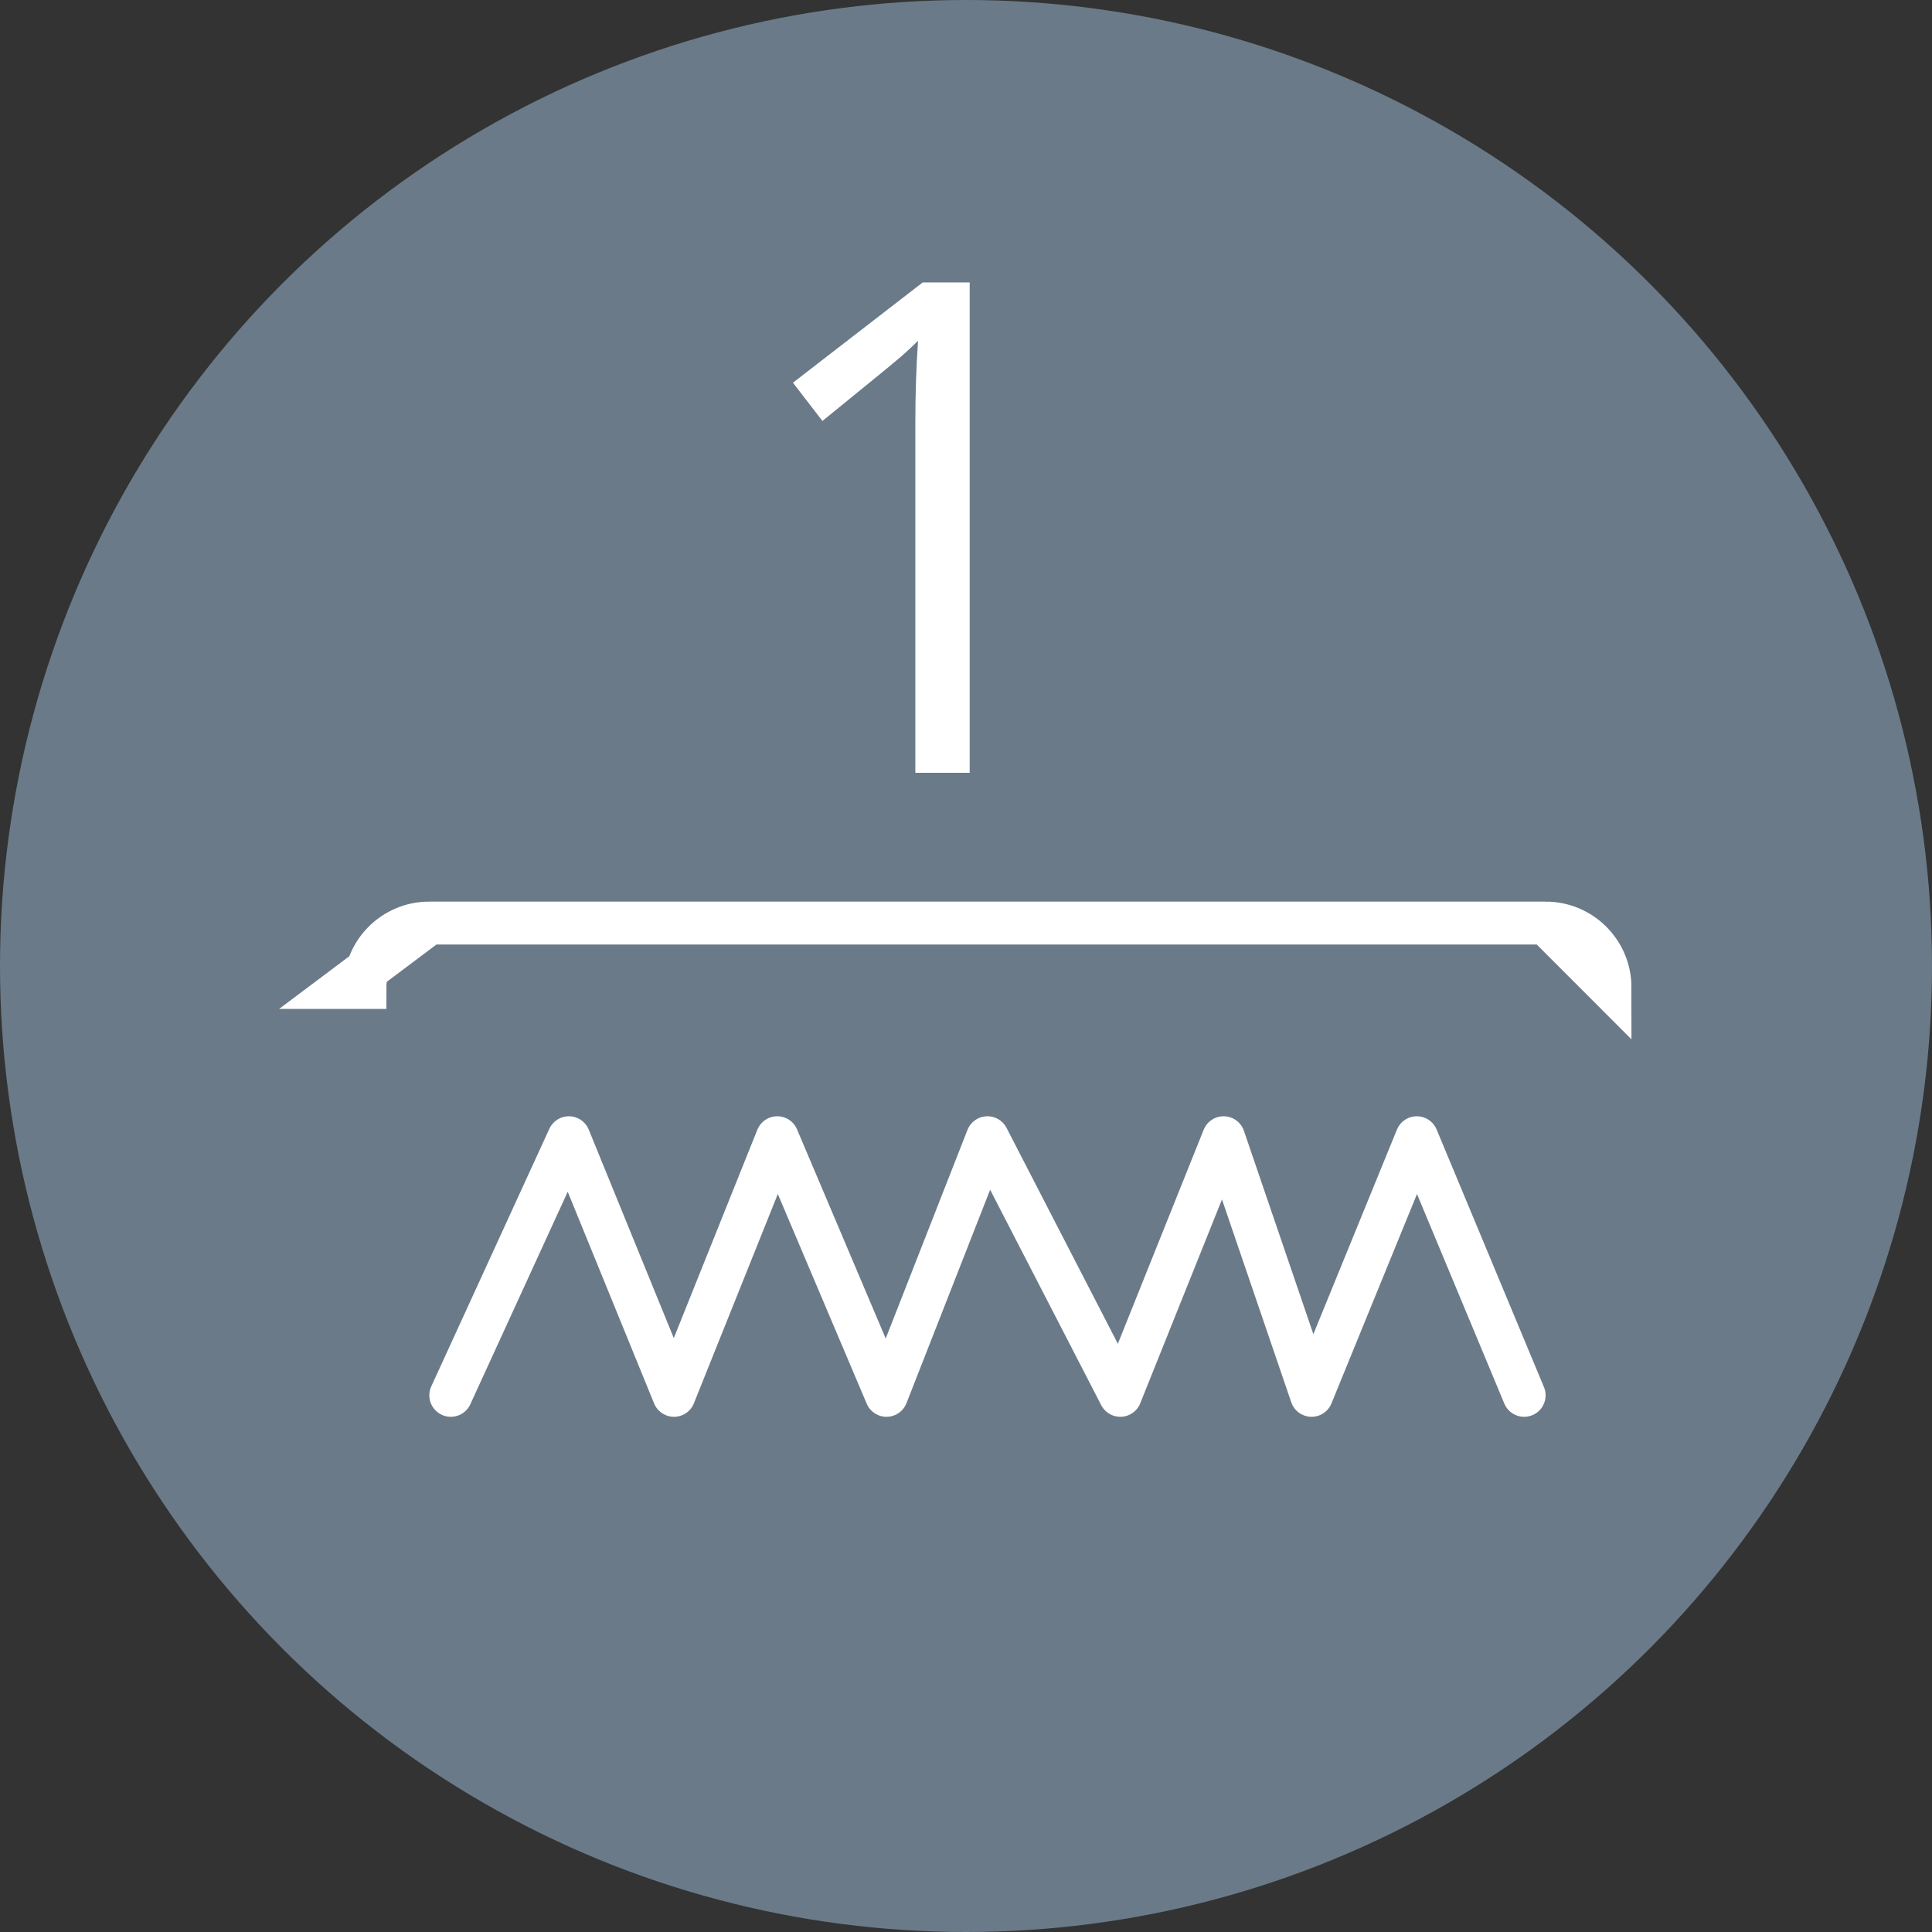 <svg width="45" height="45" viewBox="0 0 45 45" fill="none" xmlns="http://www.w3.org/2000/svg">
<rect x="0" y="0" width="45" height="45" fill="#333333" stroke="none"/>
<circle cx="22.5" cy="22.5" r="22.5" fill="#6A7A88"/>
<path d="M9.999 21.5C9.171 21.5 8.5 22.171 8.5 23H8L9.999 21.5ZM9.999 21.5H10.009M9.999 21.5H10.009M10.009 21.5H10.02M10.009 21.5H10.02M10.02 21.5H10.031M10.02 21.5H10.031M10.031 21.5H10.042M10.031 21.5H10.042M10.042 21.5H10.053M10.042 21.5H10.053M10.053 21.5H10.063M10.053 21.5H10.063M10.063 21.5H10.074M10.063 21.5H10.074M10.074 21.5H10.085M10.074 21.5H10.085M10.085 21.5H10.096M10.085 21.5H10.096M10.096 21.5H10.107M10.096 21.5H10.107M10.107 21.5H10.118M10.107 21.5H10.118M10.118 21.5H10.129M10.118 21.5H10.129M10.129 21.5H10.139M10.129 21.5H10.139M10.139 21.5H10.15M10.139 21.5H10.15M10.15 21.5H10.161M10.15 21.5H10.161M10.161 21.5H10.172M10.161 21.5H10.172M10.172 21.5H10.183M10.172 21.5H10.183M10.183 21.5H10.194M10.183 21.5H10.194M10.194 21.5H10.205M10.194 21.5H10.205M10.205 21.5H10.216M10.205 21.5H10.216M10.216 21.5H10.227M10.216 21.5H10.227M10.227 21.5H10.239M10.227 21.5H10.239M10.239 21.5H10.25M10.239 21.5H10.25M10.25 21.5H10.261M10.25 21.5H10.261M10.261 21.5H10.272M10.261 21.5H10.272M10.272 21.5H10.283M10.272 21.5H10.283M10.283 21.5H10.294M10.283 21.5H10.294M10.294 21.5H10.305M10.294 21.5H10.305M10.305 21.5H10.316M10.305 21.5H10.316M10.316 21.5H10.328M10.316 21.5H10.328M10.328 21.5H10.339M10.328 21.5H10.339M10.339 21.5H10.35M10.339 21.5H10.35M10.35 21.5H10.361M10.35 21.5H10.361M10.361 21.5H10.373M10.361 21.5H10.373M10.373 21.5H10.384M10.373 21.5H10.384M10.384 21.5H10.395M10.384 21.5H10.395M10.395 21.5H10.406M10.395 21.5H10.406M10.406 21.5H10.418M10.406 21.5H10.418M10.418 21.5H10.429M10.418 21.5H10.429M10.429 21.5H10.44M10.429 21.5H10.44M10.44 21.5H10.451M10.44 21.5H10.451M10.451 21.5H10.463M10.451 21.5H10.463M10.463 21.5H10.474M10.463 21.5H10.474M10.474 21.5H10.486M10.474 21.5H10.486M10.486 21.5H10.497M10.486 21.5H10.497M10.497 21.5H10.508M10.497 21.5H10.508M10.508 21.5H10.52M10.508 21.5H10.52M10.52 21.5H10.531M10.52 21.5H10.531M10.531 21.5H10.543M10.531 21.5H10.543M10.543 21.5H10.554M10.543 21.5H10.554M10.554 21.5H10.566M10.554 21.5H10.566M10.566 21.5H10.577M10.566 21.5H10.577M10.577 21.5H10.588M10.577 21.5H10.588M10.588 21.5H10.6M10.588 21.5H10.6M10.6 21.5H10.611M10.6 21.5H10.611M10.611 21.5H10.623M10.611 21.5H10.623M10.623 21.5H10.635M10.623 21.5H10.635M10.635 21.5H10.646M10.635 21.5H10.646M10.646 21.5H10.658M10.646 21.5H10.658M10.658 21.5H10.669M10.658 21.5H10.669M10.669 21.5H10.681M10.669 21.5H10.681M10.681 21.5H10.692M10.681 21.5H10.692M10.692 21.5H10.704M10.692 21.5H10.704M10.704 21.5H10.716M10.704 21.5H10.716M10.716 21.5H10.727M10.716 21.5H10.727M10.727 21.5H10.739M10.727 21.5H10.739M10.739 21.5H10.751M10.739 21.5H10.751M10.751 21.5H10.762M10.751 21.5H10.762M10.762 21.5H10.774M10.762 21.5H10.774M10.774 21.5H10.786M10.774 21.5H10.786M10.786 21.5H10.797M10.786 21.5H10.797M10.797 21.5H10.809M10.797 21.5H10.809M10.809 21.5H10.821M10.809 21.5H10.821M10.821 21.5H10.832M10.821 21.5H10.832M10.832 21.5H10.844M10.832 21.5H10.844M10.844 21.5H10.856M10.844 21.5H10.856M10.856 21.5H10.867M10.856 21.5H10.867M10.867 21.5H10.879M10.867 21.5H10.879M10.879 21.5H10.891M10.879 21.5H10.891M10.891 21.5H10.903M10.891 21.5H10.903M10.903 21.5H10.915M10.903 21.5H10.915M10.915 21.5H10.926M10.915 21.5H10.926M10.926 21.5H10.938M10.926 21.5H10.938M10.938 21.5H10.95M10.938 21.5H10.95M10.95 21.5H10.962M10.95 21.5H10.962M10.962 21.5H10.974M10.962 21.5H10.974M10.974 21.5H10.986M10.974 21.5H10.986M10.986 21.5H10.997M10.986 21.5H10.997M10.997 21.5H11.009M10.997 21.5H11.009M11.009 21.5H11.021M11.009 21.5H11.021M11.021 21.5H11.033M11.021 21.5H11.033M11.033 21.5H11.045M11.033 21.5H11.045M11.045 21.5H11.057M11.045 21.5H11.057M11.057 21.5H11.069M11.057 21.5H11.069M11.069 21.5H11.08M11.069 21.5H11.08M11.08 21.5H11.092M11.08 21.5H11.092M11.092 21.5H11.104M11.092 21.5H11.104M11.104 21.5H11.116M11.104 21.5H11.116M11.116 21.5H11.128M11.116 21.5H11.128M11.128 21.5H11.14M11.128 21.5H11.14M11.14 21.5H11.152M11.14 21.5H11.152M11.152 21.5H11.164M11.152 21.5H11.164M11.164 21.5H11.176M11.164 21.5H11.176M11.176 21.5H11.188M11.176 21.5H11.188M11.188 21.5H11.2M11.188 21.5H11.2M11.2 21.5H11.212M11.2 21.5H11.212M11.212 21.5H11.224M11.212 21.5H11.224M11.224 21.5H11.236M11.224 21.5H11.236M11.236 21.5H11.248M11.236 21.5H11.248M11.248 21.5H11.26M11.248 21.5H11.26M11.26 21.5H11.272M11.26 21.5H11.272M11.272 21.5H11.284M11.272 21.5H11.284M11.284 21.5H11.296M11.284 21.5H11.296M11.296 21.5H11.308M11.296 21.5H11.308M11.308 21.5H11.32M11.308 21.5H11.32M11.32 21.5H11.332M11.32 21.5H11.332M11.332 21.5H11.344M11.332 21.5H11.344M11.344 21.5H11.356M11.344 21.5H11.356M11.356 21.5H11.368M11.356 21.5H11.368M11.368 21.5H11.38M11.368 21.5H11.38M11.38 21.5H11.392M11.38 21.5H11.392M11.392 21.5H11.404M11.392 21.5H11.404M11.404 21.5H11.416M11.404 21.5H11.416M11.416 21.5H11.428M11.416 21.5H11.428M11.428 21.5H11.441M11.428 21.5H11.441M11.441 21.5H11.453M11.441 21.5H11.453M11.453 21.5H11.465M11.453 21.5H11.465M11.465 21.5H11.477M11.465 21.5H11.477M11.477 21.5H11.489M11.477 21.5H11.489M11.489 21.5H11.501M11.489 21.5H11.501M11.501 21.5H11.513M11.501 21.5H11.513M11.513 21.5H11.525M11.513 21.5H11.525M11.525 21.5H11.537M11.525 21.5H11.537M11.537 21.5H11.55M11.537 21.5H11.55M11.55 21.5H11.562M11.55 21.5H11.562M11.562 21.5H11.574M11.562 21.5H11.574M11.574 21.5H11.586M11.574 21.5H11.586M11.586 21.5H11.598M11.586 21.5H11.598M11.598 21.5H11.61M11.598 21.5H11.61M11.61 21.5H11.622M11.61 21.5H11.622M11.622 21.5H11.634M11.622 21.5H11.634M11.634 21.5H11.647M11.634 21.5H11.647M11.647 21.5H11.659M11.647 21.5H11.659M11.659 21.5H11.671M11.659 21.5H11.671M11.671 21.5H11.683M11.671 21.5H11.683M11.683 21.5H11.695M11.683 21.5H11.695M11.695 21.5H11.707M11.695 21.5H11.707M11.707 21.5H11.72M11.707 21.5H11.72M11.72 21.5H11.732M11.72 21.5H11.732M11.732 21.5H11.744M11.732 21.5H11.744M11.744 21.5H11.756M11.744 21.5H11.756M11.756 21.5H11.768M11.756 21.5H11.768M11.768 21.5H11.78M11.768 21.5H11.78M11.78 21.5H11.793M11.78 21.5H11.793M11.793 21.5H11.805M11.793 21.5H11.805M11.805 21.5H11.817M11.805 21.5H11.817M11.817 21.5H11.829M11.817 21.5H11.829M11.829 21.5H11.841M11.829 21.5H11.841M11.841 21.5H11.854M11.841 21.5H11.854M11.854 21.5H11.866M11.854 21.5H11.866M11.866 21.5H11.878M11.866 21.5H11.878M11.878 21.5H11.89M11.878 21.5H11.89M11.89 21.5H11.902M11.89 21.5H11.902M11.902 21.5H11.915M11.902 21.5H11.915M11.915 21.5H11.927M11.915 21.5H11.927M11.927 21.5H11.939M11.927 21.5H11.939M11.939 21.5H11.951M11.939 21.5H11.951M11.951 21.5H11.963M11.951 21.5H11.963M11.963 21.5H11.976M11.963 21.5H11.976M11.976 21.5H11.988M11.976 21.5H11.988M11.988 21.5H12M11.988 21.5H12M12 21.5H12.012M12 21.5H12.012M12.012 21.5H12.024M12.012 21.5H12.024M12.024 21.5H12.037M12.024 21.5H12.037M12.037 21.5H12.049M12.037 21.5H12.049M12.049 21.5H12.061M12.049 21.5H12.061M12.061 21.5H12.073M12.061 21.5H12.073M12.073 21.5H12.085M12.073 21.5H12.085M12.085 21.5H12.098M12.085 21.5H12.098M12.098 21.5H12.11M12.098 21.5H12.11M12.11 21.5H12.122M12.11 21.5H12.122M12.122 21.5H12.134M12.122 21.5H12.134M12.134 21.5H12.146M12.134 21.5H12.146M12.146 21.5H12.159M12.146 21.5H12.159M12.159 21.5H12.171M12.159 21.5H12.171M12.171 21.5H12.183M12.171 21.5H12.183M12.183 21.5H12.195M12.183 21.5H12.195M12.195 21.5H12.207M12.195 21.5H12.207M12.207 21.5H12.22M12.207 21.5H12.22M12.22 21.5H12.232M12.22 21.5H12.232M12.232 21.5H12.244M12.232 21.5H12.244M12.244 21.5H12.256M12.244 21.5H12.256M12.256 21.5H12.268M12.256 21.5H12.268M12.268 21.5H12.28M12.268 21.5H12.28M12.28 21.5H12.293M12.28 21.5H12.293M12.293 21.5H12.305M12.293 21.5H12.305M12.305 21.5H12.317M12.305 21.5H12.317M12.317 21.5H12.329M12.317 21.5H12.329M12.329 21.5H12.341M12.329 21.5H12.341M12.341 21.5H12.353M12.341 21.5H12.353M12.353 21.5H12.366M12.353 21.5H12.366M12.366 21.5H12.378M12.366 21.5H12.378M12.378 21.5H12.39M12.378 21.5H12.39M12.39 21.5H12.402M12.39 21.5H12.402M12.402 21.5H12.414M12.402 21.5H12.414M12.414 21.5H12.426M12.414 21.5H12.426M12.426 21.5H12.438M12.426 21.5H12.438M12.438 21.5H12.45M12.438 21.5H12.45M12.45 21.5H12.463M12.45 21.5H12.463M12.463 21.5H12.475M12.463 21.5H12.475M12.475 21.5H12.487M12.475 21.5H12.487M12.487 21.5H12.499M12.487 21.5H12.499M12.499 21.5H12.511M12.499 21.5H12.511M12.511 21.5H12.523M12.511 21.5H12.523M12.523 21.5H12.535M12.523 21.5H12.535M12.535 21.5H12.547M12.535 21.5H12.547M12.547 21.5H12.56M12.547 21.5H12.56M12.56 21.5H12.572M12.56 21.5H12.572M12.572 21.5H12.584M12.572 21.5H12.584M12.584 21.5H12.596M12.584 21.5H12.596M12.596 21.5H12.608M12.596 21.5H12.608M12.608 21.5H12.62M12.608 21.5H12.62M12.62 21.5H12.632M12.62 21.5H12.632M12.632 21.5H12.644M12.632 21.5H12.644M12.644 21.5H12.656M12.644 21.5H12.656M12.656 21.5H12.668M12.656 21.5H12.668M12.668 21.5H12.68M12.668 21.5H12.68M12.68 21.5H12.692M12.68 21.5H12.692M12.692 21.5H12.704M12.692 21.5H12.704M12.704 21.5H12.716M12.704 21.5H12.716M12.716 21.5H12.728M12.716 21.5H12.728M12.728 21.5H12.74M12.728 21.5H12.74M12.74 21.5H12.752M12.74 21.5H12.752M12.752 21.5H12.764M12.752 21.5H12.764M12.764 21.5H12.777M12.764 21.5H12.777M12.777 21.5H12.789M12.777 21.5H12.789M12.789 21.5H12.8M12.789 21.5H12.8M12.8 21.5H12.812M12.8 21.5H12.812M12.812 21.5H12.824M12.812 21.5H12.824M12.824 21.5H12.836M12.824 21.5H12.836M12.836 21.5H12.848M12.836 21.5H12.848M12.848 21.5H12.86M12.848 21.5H12.86M12.86 21.5H12.872M12.86 21.5H12.872M12.872 21.5H12.884M12.872 21.5H12.884M12.884 21.5H12.896M12.884 21.5H12.896M12.896 21.5H12.908M12.896 21.5H12.908M12.908 21.5H12.92M12.908 21.5H12.92M12.92 21.5H12.932M12.92 21.5H12.932M12.932 21.5H12.944M12.932 21.5H12.944M12.944 21.5H12.956M12.944 21.5H12.956M12.956 21.5H12.967M12.956 21.5H12.967M12.967 21.5H12.979M12.967 21.5H12.979M12.979 21.5H12.991M12.979 21.5H12.991M12.991 21.5H13.003M12.991 21.5H13.003M13.003 21.5H13.015M13.003 21.5H13.015M13.015 21.5H13.027M13.015 21.5H13.027M13.027 21.5H13.039M13.027 21.5H13.039M13.039 21.5H13.05M13.039 21.5H13.05M13.05 21.5H13.062M13.05 21.5H13.062M13.062 21.5H13.074M13.062 21.5H13.074M13.074 21.5H13.086M13.074 21.5H13.086M13.086 21.5H13.098M13.086 21.5H13.098M13.098 21.5H13.11M13.098 21.5H13.11M13.11 21.5H13.121M13.11 21.5H13.121M13.121 21.5H13.133M13.121 21.5H13.133M13.133 21.5H13.145M13.133 21.5H13.145M13.145 21.5H13.157M13.145 21.5H13.157M13.157 21.5H13.168M13.157 21.5H13.168M13.168 21.5H13.18M13.168 21.5H13.18M13.18 21.5H13.192M13.18 21.5H13.192M13.192 21.5H13.204M13.192 21.5H13.204M13.204 21.5H13.215M13.204 21.5H13.215M13.215 21.5H13.227M13.215 21.5H13.227M13.227 21.5H13.239M13.227 21.5H13.239M13.239 21.5H13.25M13.239 21.5H13.25M13.25 21.5H13.262M13.25 21.5H13.262M13.262 21.5H13.274M13.262 21.5H13.274M13.274 21.5H13.285M13.274 21.5H13.285M13.285 21.5H13.297M13.285 21.5H13.297M13.297 21.5H13.308M13.297 21.5H13.308M13.308 21.5H13.32M13.308 21.5H13.32M13.32 21.5H13.332M13.32 21.5H13.332M13.332 21.5H13.343M13.332 21.5H13.343M13.343 21.5H13.355M13.343 21.5H13.355M13.355 21.5H13.366M13.355 21.5H13.366M13.366 21.5H13.378M13.366 21.5H13.378M13.378 21.5H13.389M13.378 21.5H13.389M13.389 21.5H13.401M13.389 21.5H13.401M13.401 21.5H13.412M13.401 21.5H13.412M13.412 21.5H13.424M13.412 21.5H13.424M13.424 21.5H13.435M13.424 21.5H13.435M13.435 21.5H13.447M13.435 21.5H13.447M13.447 21.5H13.458M13.447 21.5H13.458M13.458 21.5H13.47M13.458 21.5H13.47M13.47 21.5H13.481M13.47 21.5H13.481M13.481 21.5H13.493M13.481 21.5H13.493M13.493 21.5H13.504M13.493 21.5H13.504M13.504 21.5H13.515M13.504 21.5H13.515M13.515 21.5H13.527M13.515 21.5H13.527M13.527 21.5H13.538M13.527 21.5H13.538M13.538 21.5H13.55M13.538 21.5H13.55M13.55 21.5H13.561M13.55 21.5H13.561M13.561 21.5H13.572M13.561 21.5H13.572M13.572 21.5H13.584M13.572 21.5H13.584M13.584 21.5H13.595M13.584 21.5H13.595M13.595 21.5H13.606M13.595 21.5H13.606M13.606 21.5H13.617M13.606 21.5H13.617M13.617 21.5H13.629M13.617 21.5H13.629M13.629 21.5H13.64M13.629 21.5H13.64M13.64 21.5H13.651M13.64 21.5H13.651M13.651 21.5H13.662M13.651 21.5H13.662M13.662 21.5H13.674M13.662 21.5H13.674M13.674 21.5H13.685M13.674 21.5H13.685M13.685 21.5H13.696M13.685 21.5H13.696M13.696 21.5H13.707M13.696 21.5H13.707M13.707 21.5H13.719M13.707 21.5H13.719M13.719 21.5H13.73M13.719 21.5H13.73M13.73 21.5H13.741M13.73 21.5H13.741M13.741 21.5H13.752M13.741 21.5H13.752M13.752 21.5H13.763M13.752 21.5H13.763M13.763 21.5H13.774M13.763 21.5H13.774M13.774 21.5H13.785M13.774 21.5H13.785M13.785 21.5H13.796M13.785 21.5H13.796M13.796 21.5H13.807M13.796 21.5H13.807M13.807 21.5H13.818M13.807 21.5H13.818M13.818 21.5H13.829M13.818 21.5H13.829M13.829 21.5H13.84M13.829 21.5H13.84M13.84 21.5H13.851M13.84 21.5H13.851M13.851 21.5H13.862M13.851 21.5H13.862M13.862 21.5H13.873M13.862 21.5H13.873M13.873 21.5H13.884M13.873 21.5H13.884M13.884 21.5H13.895M13.884 21.5H13.895M13.895 21.5H13.906M13.895 21.5H13.906M13.906 21.5H13.917M13.906 21.5H13.917M13.917 21.5H13.928M13.917 21.5H13.928M13.928 21.5H13.938M13.928 21.5H13.938M13.938 21.5H13.949M13.938 21.5H13.949M13.949 21.5H13.96M13.949 21.5H13.96M13.96 21.5H13.971M13.96 21.5H13.971M13.971 21.5H13.982M13.971 21.5H13.982M13.982 21.5H13.992M13.982 21.5H13.992M13.992 21.5H14.003M13.992 21.5H14.003M14.003 21.5H14.014M14.003 21.5H14.014M14.014 21.5H14.025M14.014 21.5H14.025M14.025 21.5H14.035M14.025 21.5H14.035M14.035 21.5H14.046M14.035 21.5H14.046M14.046 21.5H14.057M14.046 21.5H14.057M14.057 21.5H14.067M14.057 21.5H14.067M14.067 21.5H14.078M14.067 21.5H14.078M14.078 21.5H14.089M14.078 21.5H14.089M14.089 21.5H14.099M14.089 21.5H14.099M14.099 21.5H14.11M14.099 21.5H14.11M14.11 21.5H14.12M14.11 21.5H14.12M14.12 21.5H14.131M14.12 21.5H14.131M14.131 21.5H14.141M14.131 21.5H14.141M14.141 21.5H14.152M14.141 21.5H14.152M14.152 21.5H14.162M14.152 21.5H14.162M14.162 21.5H14.173M14.162 21.5H14.173M14.173 21.5H14.183M14.173 21.5H14.183M14.183 21.5H14.194M14.183 21.5H14.194M14.194 21.5H14.204M14.194 21.5H14.204M14.204 21.5H14.215M14.204 21.5H14.215M14.215 21.5H14.225M14.215 21.5H14.225M14.225 21.5H14.235M14.225 21.5H14.235M14.235 21.5H14.246M14.235 21.5H14.246M14.246 21.5H14.256M14.246 21.5H14.256M14.256 21.5H14.266M14.256 21.5H14.266M14.266 21.5H14.277M14.266 21.5H14.277M14.277 21.5H14.287M14.277 21.5H14.287M14.287 21.5H14.297M14.287 21.5H14.297M14.297 21.5H14.307M14.297 21.5H14.307M14.307 21.5H14.317M14.307 21.5H14.317M14.317 21.5H14.328M14.317 21.5H14.328M14.328 21.5H14.338M14.328 21.5H14.338M14.338 21.5H14.348M14.338 21.5H14.348M14.348 21.5H14.358M14.348 21.5H14.358M14.358 21.5H14.368M14.358 21.5H14.368M14.368 21.5H14.378M14.368 21.5H14.378M14.378 21.5H14.388M14.378 21.5H14.388M14.388 21.5H14.398M14.388 21.5H14.398M14.398 21.5H14.408M14.398 21.5H14.408M14.408 21.5H14.418M14.408 21.5H14.418M14.418 21.5H14.428M14.418 21.5H14.428M14.428 21.5H14.438M14.428 21.5H14.438M14.438 21.5H14.448M14.438 21.5H14.448M14.448 21.5H14.458M14.448 21.5H14.458M14.458 21.5H14.468M14.458 21.5H14.468M14.468 21.5H14.478M14.468 21.5H14.478M14.478 21.5H14.488M14.478 21.5H14.488M14.488 21.5H14.497M14.488 21.5H14.497M14.497 21.5H14.507M14.497 21.5H14.507M14.507 21.5H14.517M14.507 21.5H14.517M14.517 21.5H14.527M14.517 21.5H14.527M14.527 21.5H14.536M14.527 21.5H14.536M14.536 21.5H14.546M14.536 21.5H14.546M14.546 21.5H14.556M14.546 21.5H14.556M14.556 21.5H14.565M14.556 21.5H14.565M14.565 21.5H14.575M14.565 21.5H14.575M14.575 21.5H14.585M14.575 21.5H14.585M14.585 21.5H14.594M14.585 21.5H14.594M14.594 21.5H14.604M14.594 21.5H14.604M14.604 21.5H14.613M14.604 21.5H14.613M14.613 21.5H14.623M14.613 21.5H14.623M14.623 21.5H14.632M14.623 21.5H14.632M14.632 21.5H14.642M14.632 21.5H14.642M14.642 21.5H14.651M14.642 21.5H14.651M14.651 21.5H14.661M14.651 21.5H14.661M14.661 21.5H14.67M14.661 21.5H14.67M14.67 21.5H14.68M14.67 21.5H14.68M14.68 21.5H14.689M14.68 21.5H14.689M14.689 21.5H14.698M14.689 21.5H14.698M14.698 21.5H14.708M14.698 21.5H14.708M14.708 21.5H14.717M14.708 21.5H14.717M14.717 21.5H14.726M14.717 21.5H14.726M14.726 21.5H14.735M14.726 21.5H14.735M14.735 21.5H14.745M14.735 21.5H14.745M14.745 21.5H14.754M14.745 21.5H14.754M14.754 21.5H14.763M14.754 21.5H14.763M14.763 21.5H14.772M14.763 21.5H14.772M14.772 21.5H14.781M14.772 21.5H14.781M14.781 21.5H14.79M14.781 21.5H14.79M14.79 21.5H14.799M14.79 21.5H14.799M14.799 21.5H14.808M14.799 21.5H14.808M14.808 21.5H14.817M14.808 21.5H14.817M14.817 21.5H14.826M14.817 21.5H14.826M14.826 21.5H14.835M14.826 21.5H14.835M14.835 21.5H14.844M14.835 21.5H14.844M14.844 21.5H14.853M14.844 21.5H14.853M14.853 21.5H14.862M14.853 21.5H14.862M14.862 21.5H14.871M14.862 21.5H14.871M14.871 21.5H14.88M14.871 21.5H14.88M14.88 21.5H14.889M14.88 21.5H14.889M14.889 21.5H14.897M14.889 21.5H14.897M14.897 21.5H14.906M14.897 21.5H14.906M14.906 21.5H14.915M14.906 21.5H14.915M14.915 21.5H14.924M14.915 21.5H14.924M14.924 21.5H14.932M14.924 21.5H14.932M14.932 21.5H14.941M14.932 21.5H14.941M14.941 21.5H14.95M14.941 21.5H14.95M14.95 21.5H14.958M14.95 21.5H14.958M14.958 21.5H14.967M14.958 21.5H14.967M14.967 21.5H14.975M14.967 21.5H14.975M14.975 21.5H14.984M14.975 21.5H14.984M14.984 21.5H14.992M14.984 21.5H14.992M14.992 21.5H15.001M14.992 21.5H15.001M15.001 21.5H15.009M15.001 21.5H15.009M15.009 21.5H15.018M15.009 21.5H15.018M15.018 21.5H15.026M15.018 21.5H15.026M15.026 21.5H15.034M15.026 21.5H15.034M15.034 21.5H15.043M15.034 21.5H15.043M15.043 21.5H15.051M15.043 21.5H15.051M15.051 21.5H15.059M15.051 21.5H15.059M15.059 21.5H15.067M15.059 21.5H15.067M15.067 21.5H15.076M15.067 21.5H15.076M15.076 21.5H15.084M15.076 21.5H15.084M15.084 21.5H15.092M15.084 21.5H15.092M15.092 21.5H15.1M15.092 21.5H15.1M15.1 21.5H15.108M15.1 21.5H15.108M15.108 21.5H15.116M15.108 21.5H15.116M15.116 21.5H15.124M15.116 21.5H15.124M15.124 21.5H15.132M15.124 21.5H15.132M15.132 21.5H15.14M15.132 21.5H15.14M15.14 21.5H15.148M15.14 21.5H15.148M15.148 21.5H15.156M15.148 21.5H15.156M15.156 21.5H15.164M15.156 21.5H15.164M15.164 21.5H15.172M15.164 21.5H15.172M15.172 21.5H15.18M15.172 21.5H15.18M15.18 21.5H15.188M15.18 21.5H15.188M15.188 21.5H15.195M15.188 21.5H15.195M15.195 21.5H15.203M15.195 21.5H15.203M15.203 21.5H15.211M15.203 21.5H15.211M15.211 21.5H15.218M15.211 21.5H15.218M15.218 21.5H15.226M15.218 21.5H15.226M15.226 21.5H15.234M15.226 21.5H15.234M15.234 21.5H15.241M15.234 21.5H15.241M15.241 21.5H15.249M15.241 21.5H15.249M15.249 21.5H15.256M15.249 21.5H15.256M15.256 21.5H15.264M15.256 21.5H15.264M15.264 21.5H15.271M15.264 21.5H15.271M15.271 21.5H15.279M15.271 21.5H15.279M15.279 21.5H15.286M15.279 21.5H15.286M15.286 21.5H15.294M15.286 21.5H15.294M15.294 21.5H15.301M15.294 21.5H15.301M15.301 21.5H15.308M15.301 21.5H15.308M15.308 21.5H15.316M15.308 21.5H15.316M15.316 21.5H15.323M15.316 21.5H15.323M15.323 21.5H15.33M15.323 21.5H15.33M15.33 21.5H15.337M15.33 21.5H15.337M15.337 21.5H15.344M15.337 21.5H15.344M15.344 21.5H15.351M15.344 21.5H15.351M15.351 21.5H15.359M15.351 21.5H15.359M15.359 21.5H15.366M15.359 21.5H15.366M15.366 21.5H15.373M15.366 21.5H15.373M15.373 21.5H15.38M15.373 21.5H15.38M15.38 21.5H15.387M15.38 21.5H15.387M15.387 21.5H15.394M15.387 21.5H15.394M15.394 21.5H15.4M15.394 21.5H15.4M15.4 21.5H15.407M15.4 21.5H15.407M15.407 21.5H15.414M15.407 21.5H15.414M15.414 21.5H15.421M15.414 21.5H15.421M15.421 21.5H15.428M15.421 21.5H15.428M15.428 21.5H15.434M15.428 21.5H15.434M15.434 21.5H15.441M15.434 21.5H15.441M15.441 21.5H15.448M15.441 21.5H15.448M15.448 21.5H15.454M15.448 21.5H15.454M15.454 21.5H15.461M15.454 21.5H15.461M15.461 21.5H15.468M15.461 21.5H15.468M15.468 21.5H15.474M15.468 21.5H15.474M15.474 21.5H15.481M15.474 21.5H15.481M15.481 21.5H15.487M15.481 21.5H15.487M15.487 21.5H15.494M15.487 21.5H15.494M15.494 21.5H15.5M15.494 21.5H15.5M15.5 21.5H15.51M15.5 21.5H15.51M15.51 21.5H15.521M15.51 21.5H15.521M15.521 21.5H15.531M15.521 21.5H15.531M15.531 21.5H15.542M15.531 21.5H15.542M15.542 21.5H15.552M15.542 21.5H15.552M15.552 21.5H15.563M15.552 21.5H15.563M15.563 21.5H15.573M15.563 21.5H15.573M15.573 21.5H15.584M15.573 21.5H15.584M15.584 21.5H15.595M15.584 21.5H15.595M15.595 21.5H15.605M15.595 21.5H15.605M15.605 21.5H15.616M15.605 21.5H15.616M15.616 21.5H15.627M15.616 21.5H15.627M15.627 21.5H15.637M15.627 21.5H15.637M15.637 21.5H15.648M15.637 21.5H15.648M15.648 21.5H15.659M15.648 21.5H15.659M15.659 21.5H15.67M15.659 21.5H15.67M15.67 21.5H15.681M15.67 21.5H15.681M15.681 21.5H15.691M15.681 21.5H15.691M15.691 21.5H15.702M15.691 21.5H15.702M15.702 21.5H15.713M15.702 21.5H15.713M15.713 21.5H15.724M15.713 21.5H15.724M15.724 21.5H15.735M15.724 21.5H15.735M15.735 21.5H15.746M15.735 21.5H15.746M15.746 21.5H15.757M15.746 21.5H15.757M15.757 21.5H15.768M15.757 21.5H15.768M15.768 21.5H15.779M15.768 21.5H15.779M15.779 21.5H15.79M15.779 21.5H15.79M15.79 21.5H15.802M15.79 21.5H15.802M15.802 21.5H15.813M15.802 21.5H15.813M15.813 21.5H15.824M15.813 21.5H15.824M15.824 21.5H15.835M15.824 21.5H15.835M15.835 21.5H15.846M15.835 21.5H15.846M15.846 21.5H15.858M15.846 21.5H15.858M15.858 21.5H15.869M15.858 21.5H15.869M15.869 21.5H15.88M15.869 21.5H15.88M15.88 21.5H15.892M15.88 21.5H15.892M15.892 21.5H15.903M15.892 21.5H15.903M15.903 21.5H15.914M15.903 21.5H15.914M15.914 21.5H15.926M15.914 21.5H15.926M15.926 21.5H15.937M15.926 21.5H15.937M15.937 21.5H15.949M15.937 21.5H15.949M15.949 21.5H15.96M15.949 21.5H15.96M15.96 21.5H15.972M15.96 21.5H15.972M15.972 21.5H15.983M15.972 21.5H15.983M15.983 21.5H15.995M15.983 21.5H15.995M15.995 21.5H16.006M15.995 21.5H16.006M16.006 21.5H16.018M16.006 21.5H16.018M16.018 21.5H16.03M16.018 21.5H16.03M16.03 21.5H16.041M16.03 21.5H16.041M16.041 21.5H16.053M16.041 21.5H16.053M16.053 21.5H16.065M16.053 21.5H16.065M16.065 21.5H16.076M16.065 21.5H16.076M16.076 21.5H16.088M16.076 21.5H16.088M16.088 21.5H16.1M16.088 21.5H16.1M16.1 21.5H16.112M16.1 21.5H16.112M16.112 21.5H16.124M16.112 21.5H16.124M16.124 21.5H16.136M16.124 21.5H16.136M16.136 21.5H16.148M16.136 21.5H16.148M16.148 21.5H16.159M16.148 21.5H16.159M16.159 21.5H16.171M16.159 21.5H16.171M16.171 21.5H16.183M16.171 21.5H16.183M16.183 21.5H16.195M16.183 21.5H16.195M16.195 21.5H16.207M16.195 21.5H16.207M16.207 21.5H16.219M16.207 21.5H16.219M16.219 21.5H16.231M16.219 21.5H16.231M16.231 21.5H16.244M16.231 21.5H16.244M16.244 21.5H16.256M16.244 21.5H16.256M16.256 21.5H16.268M16.256 21.5H16.268M16.268 21.5H16.28M16.268 21.5H16.28M16.28 21.5H16.292M16.28 21.5H16.292M16.292 21.5H16.304M16.292 21.5H16.304M16.304 21.5H16.317M16.304 21.5H16.317M16.317 21.5H16.329M16.317 21.5H16.329M16.329 21.5H16.341M16.329 21.5H16.341M16.341 21.5H16.353M16.341 21.5H16.353M16.353 21.5H16.366M16.353 21.5H16.366M16.366 21.5H16.378M16.366 21.5H16.378M16.378 21.5H16.39M16.378 21.5H16.39M16.39 21.5H16.403M16.39 21.5H16.403M16.403 21.5H16.415M16.403 21.5H16.415M16.415 21.5H16.428M16.415 21.5H16.428M16.428 21.5H16.44M16.428 21.5H16.44M16.44 21.5H16.453M16.44 21.5H16.453M16.453 21.5H16.465M16.453 21.5H16.465M16.465 21.5H16.477M16.465 21.5H16.477M16.477 21.5H16.49M16.477 21.5H16.49M16.49 21.5H16.503M16.49 21.5H16.503M16.503 21.5H16.515M16.503 21.5H16.515M16.515 21.5H16.528M16.515 21.5H16.528M16.528 21.5H16.541M16.528 21.5H16.541M16.541 21.5H16.553M16.541 21.5H16.553M16.553 21.5H16.566M16.553 21.5H16.566M16.566 21.5H16.578M16.566 21.5H16.578M16.578 21.5H16.591M16.578 21.5H16.591M16.591 21.5H16.604M16.591 21.5H16.604M16.604 21.5H16.617M16.604 21.5H16.617M16.617 21.5H16.63M16.617 21.5H16.63M16.63 21.5H16.642M16.63 21.5H16.642M16.642 21.5H16.655M16.642 21.5H16.655M16.655 21.5H16.668M16.655 21.5H16.668M16.668 21.5H16.681M16.668 21.5H16.681M16.681 21.5H16.694M16.681 21.5H16.694M16.694 21.5H16.707M16.694 21.5H16.707M16.707 21.5H16.72M16.707 21.5H16.72M16.72 21.5H16.733M16.72 21.5H16.733M16.733 21.5H16.745M16.733 21.5H16.745M16.745 21.5H16.759M16.745 21.5H16.759M16.759 21.5H16.771M16.759 21.5H16.771M16.771 21.5H16.785M16.771 21.5H16.785M16.785 21.5H16.798M16.785 21.5H16.798M16.798 21.5H16.811M16.798 21.5H16.811M16.811 21.5H16.824M16.811 21.5H16.824M16.824 21.5H16.837M16.824 21.5H16.837M16.837 21.5H16.85M16.837 21.5H16.85M16.85 21.5H16.863M16.85 21.5H16.863M16.863 21.5H16.876M16.863 21.5H16.876M16.876 21.5H16.89M16.876 21.5H16.89M16.89 21.5H16.903M16.89 21.5H16.903M16.903 21.5H16.916M16.903 21.5H16.916M16.916 21.5H16.929M16.916 21.5H16.929M16.929 21.5H16.943M16.929 21.5H16.943M16.943 21.5H16.956M16.943 21.5H16.956M16.956 21.5H16.969M16.956 21.5H16.969M16.969 21.5H16.983M16.969 21.5H16.983M16.983 21.5H16.996M16.983 21.5H16.996M16.996 21.5H17.009M16.996 21.5H17.009M17.009 21.5H17.023M17.009 21.5H17.023M17.023 21.5H17.036M17.023 21.5H17.036M17.036 21.5H17.05M17.036 21.5H17.05M17.05 21.5H17.063M17.05 21.5H17.063M17.063 21.5H17.077M17.063 21.5H17.077M17.077 21.5H17.09M17.077 21.5H17.09M17.09 21.5H17.104M17.09 21.5H17.104M17.104 21.5H17.117M17.104 21.5H17.117M17.117 21.5H17.131M17.117 21.5H17.131M17.131 21.5H17.144M17.131 21.5H17.144M17.144 21.5H17.158M17.144 21.5H17.158M17.158 21.5H17.172M17.158 21.5H17.172M17.172 21.5H17.185M17.172 21.5H17.185M17.185 21.5H17.199M17.185 21.5H17.199M17.199 21.5H17.212M17.199 21.5H17.212M17.212 21.5H17.226M17.212 21.5H17.226M17.226 21.5H17.24M17.226 21.5H17.24M17.24 21.5H17.254M17.24 21.5H17.254M17.254 21.5H17.267M17.254 21.5H17.267M17.267 21.5H17.281M17.267 21.5H17.281M17.281 21.5H17.295M17.281 21.5H17.295M17.295 21.5H17.309M17.295 21.5H17.309M17.309 21.5H17.323M17.309 21.5H17.323M17.323 21.5H17.336M17.323 21.5H17.336M17.336 21.5H17.35M17.336 21.5H17.35M17.35 21.5H17.364M17.35 21.5H17.364M17.364 21.5H17.378M17.364 21.5H17.378M17.378 21.5H17.392M17.378 21.5H17.392M17.392 21.5H17.406M17.392 21.5H17.406M17.406 21.5H17.42M17.406 21.5H17.42M17.42 21.5H17.434M17.42 21.5H17.434M17.434 21.5H17.448M17.434 21.5H17.448M17.448 21.5H17.462M17.448 21.5H17.462M17.462 21.5H17.476M17.462 21.5H17.476M17.476 21.5H17.49M17.476 21.5H17.49M17.49 21.5H17.504M17.49 21.5H17.504M17.504 21.5H17.518M17.504 21.5H17.518M17.518 21.5H17.532M17.518 21.5H17.532M17.532 21.5H17.546M17.532 21.5H17.546M17.546 21.5H17.56M17.546 21.5H17.56M17.56 21.5H17.574M17.56 21.5H17.574M17.574 21.5H17.588M17.574 21.5H17.588M17.588 21.5H17.603M17.588 21.5H17.603M17.603 21.5H17.617M17.603 21.5H17.617M17.617 21.5H17.631M17.617 21.5H17.631M17.631 21.5H17.645M17.631 21.5H17.645M17.645 21.5H17.66M17.645 21.5H17.66M17.66 21.5H17.674M17.66 21.5H17.674M17.674 21.5H17.688M17.674 21.5H17.688M17.688 21.5H17.702M17.688 21.5H17.702M17.702 21.5H17.717M17.702 21.5H17.717M17.717 21.5H17.731M17.717 21.5H17.731M17.731 21.5H17.745M17.731 21.5H17.745M17.745 21.5H17.76M17.745 21.5H17.76M17.76 21.5H17.774M17.76 21.5H17.774M17.774 21.5H17.788M17.774 21.5H17.788M17.788 21.5H17.803M17.788 21.5H17.803M17.803 21.5H17.817M17.803 21.5H17.817M17.817 21.5H17.831M17.817 21.5H17.831M17.831 21.5H17.846M17.831 21.5H17.846M17.846 21.5H17.86M17.846 21.5H17.86M17.86 21.5H17.875M17.86 21.5H17.875M17.875 21.5H17.889M17.875 21.5H17.889M17.889 21.5H17.904M17.889 21.5H17.904M17.904 21.5H17.918M17.904 21.5H17.918M17.918 21.5H17.933M17.918 21.5H17.933M17.933 21.5H17.948M17.933 21.5H17.948M17.948 21.5H17.962M17.948 21.5H17.962M17.962 21.5H17.977M17.962 21.5H17.977M17.977 21.5H17.991M17.977 21.5H17.991M17.991 21.5H18.006M17.991 21.5H18.006M18.006 21.5H18.02M18.006 21.5H18.02M18.02 21.5H18.035M18.02 21.5H18.035M18.035 21.5H18.05M18.035 21.5H18.05M18.05 21.5H18.064M18.05 21.5H18.064M18.064 21.5H18.079M18.064 21.5H18.079M18.079 21.5H18.094M18.079 21.5H18.094M18.094 21.5H18.109M18.094 21.5H18.109M18.109 21.5H18.123M18.109 21.5H18.123M18.123 21.5H18.138M18.123 21.5H18.138M18.138 21.5H18.153M18.138 21.5H18.153M18.153 21.5H18.168M18.153 21.5H18.168M18.168 21.5H18.182M18.168 21.5H18.182M18.182 21.5H18.197M18.182 21.5H18.197M18.197 21.5H18.212M18.197 21.5H18.212M18.212 21.5H18.227M18.212 21.5H18.227M18.227 21.5H18.242M18.227 21.5H18.242M18.242 21.5H18.256M18.242 21.5H18.256M18.256 21.5H18.271M18.256 21.5H18.271M18.271 21.5H18.286M18.271 21.5H18.286M18.286 21.5H18.301M18.286 21.5H18.301M18.301 21.5H18.316M18.301 21.5H18.316M18.316 21.5H18.331M18.316 21.5H18.331M18.331 21.5H18.346M18.331 21.5H18.346M18.346 21.5H18.361M18.346 21.5H18.361M18.361 21.5H18.376M18.361 21.5H18.376M18.376 21.5H18.391M18.376 21.5H18.391M18.391 21.5H18.406M18.391 21.5H18.406M18.406 21.5H18.421M18.406 21.5H18.421M18.421 21.5H18.436M18.421 21.5H18.436M18.436 21.5H18.451M18.436 21.5H18.451M18.451 21.5H18.466M18.451 21.5H18.466M18.466 21.5H18.481M18.466 21.5H18.481M18.481 21.5H18.496M18.481 21.5H18.496M18.496 21.5H18.511M18.496 21.5H18.511M18.511 21.5H18.526M18.511 21.5H18.526M18.526 21.5H18.541M18.526 21.5H18.541M18.541 21.5H18.556M18.541 21.5H18.556M18.556 21.5H18.572M18.556 21.5H18.572M18.572 21.5H18.587M18.572 21.5H18.587M18.587 21.5H18.602M18.587 21.5H18.602M18.602 21.5H18.617M18.602 21.5H18.617M18.617 21.5H18.632M18.617 21.5H18.632M18.632 21.5H18.647M18.632 21.5H18.647M18.647 21.5H18.663M18.647 21.5H18.663M18.663 21.5H18.678M18.663 21.5H18.678M18.678 21.5H18.693M18.678 21.5H18.693M18.693 21.5H18.708M18.693 21.5H18.708M18.708 21.5H18.724M18.708 21.5H18.724M18.724 21.5H18.739M18.724 21.5H18.739M18.739 21.5H18.754M18.739 21.5H18.754M18.754 21.5H18.769M18.754 21.5H18.769M18.769 21.5H18.785M18.769 21.5H18.785M18.785 21.5H18.8M18.785 21.5H18.8M18.8 21.5H18.815M18.8 21.5H18.815M18.815 21.5H18.831M18.815 21.5H18.831M18.831 21.5H18.846M18.831 21.5H18.846M18.846 21.5H18.861M18.846 21.5H18.861M18.861 21.5H18.877M18.861 21.5H18.877M18.877 21.5H18.892M18.877 21.5H18.892M18.892 21.5H18.907M18.892 21.5H18.907M18.907 21.5H18.923M18.907 21.5H18.923M18.923 21.5H18.938M18.923 21.5H18.938M18.938 21.5H18.954M18.938 21.5H18.954M18.954 21.5H18.969M18.954 21.5H18.969M18.969 21.5H18.985M18.969 21.5H18.985M18.985 21.5H19M18.985 21.5H19M19 21.5H19.015M19 21.5H19.015M19.015 21.5H19.031M19.015 21.5H19.031M19.031 21.5H19.046M19.031 21.5H19.046M19.046 21.5H19.062M19.046 21.5H19.062M19.062 21.5H19.077M19.062 21.5H19.077M19.077 21.5H19.093M19.077 21.5H19.093M19.093 21.5H19.108M19.093 21.5H19.108M19.108 21.5H19.124M19.108 21.5H19.124M19.124 21.5H19.14M19.124 21.5H19.14M19.14 21.5H19.155M19.14 21.5H19.155M19.155 21.5H19.171M19.155 21.5H19.171M19.171 21.5H19.186M19.171 21.5H19.186M19.186 21.5H19.202M19.186 21.5H19.202M19.202 21.5H19.217M19.202 21.5H19.217M19.217 21.5H19.233M19.217 21.5H19.233M19.233 21.5H19.249M19.233 21.5H19.249M19.249 21.5H19.264M19.249 21.5H19.264M19.264 21.5H19.28M19.264 21.5H19.28M19.28 21.5H19.295M19.28 21.5H19.295M19.295 21.5H19.311M19.295 21.5H19.311M19.311 21.5H19.327M19.311 21.5H19.327M19.327 21.5H19.342M19.327 21.5H19.342M19.342 21.5H19.358M19.342 21.5H19.358M19.358 21.5H19.374M19.358 21.5H19.374M19.374 21.5H19.39M19.374 21.5H19.39M19.39 21.5H19.405M19.39 21.5H19.405M19.405 21.5H19.421M19.405 21.5H19.421M19.421 21.5H19.437M19.421 21.5H19.437M19.437 21.5H19.452M19.437 21.5H19.452M19.452 21.5H19.468M19.452 21.5H19.468M19.468 21.5H19.484M19.468 21.5H19.484M19.484 21.5H19.5M19.484 21.5H19.5M19.5 21.5H19.515M19.5 21.5H19.515M19.515 21.5H19.531M19.515 21.5H19.531M19.531 21.5H19.547M19.531 21.5H19.547M19.547 21.5H19.563M19.547 21.5H19.563M19.563 21.5H19.578M19.563 21.5H19.578M19.578 21.5H19.594M19.578 21.5H19.594M19.594 21.5H19.61M19.594 21.5H19.61M19.61 21.5H19.626M19.61 21.5H19.626M19.626 21.5H19.642M19.626 21.5H19.642M19.642 21.5H19.657M19.642 21.5H19.657M19.657 21.5H19.673M19.657 21.5H19.673M19.673 21.5H19.689M19.673 21.5H19.689M19.689 21.5H19.705M19.689 21.5H19.705M19.705 21.5H19.721M19.705 21.5H19.721M19.721 21.5H19.737M19.721 21.5H19.737M19.737 21.5H19.753M19.737 21.5H19.753M19.753 21.5H19.768M19.753 21.5H19.768M19.768 21.5H19.784M19.768 21.5H19.784M19.784 21.5H19.8M19.784 21.5H19.8M19.8 21.5H19.816M19.8 21.5H19.816M19.816 21.5H19.832M19.816 21.5H19.832M19.832 21.5H19.848M19.832 21.5H19.848M19.848 21.5H19.864M19.848 21.5H19.864M19.864 21.5H19.88M19.864 21.5H19.88M19.88 21.5H19.896M19.88 21.5H19.896M19.896 21.5H19.912M19.896 21.5H19.912M19.912 21.5H19.928M19.912 21.5H19.928M19.928 21.5H19.944M19.928 21.5H19.944M19.944 21.5H19.96M19.944 21.5H19.96M19.96 21.5H19.976M19.96 21.5H19.976M19.976 21.5H19.992M19.976 21.5H19.992M19.992 21.5H20.008M19.992 21.5H20.008M20.008 21.5H20.024M20.008 21.5H20.024M20.024 21.5H20.04M20.024 21.5H20.04M20.04 21.5H20.056M20.04 21.5H20.056M20.056 21.5H20.072M20.056 21.5H20.072M20.072 21.5H20.088M20.072 21.5H20.088M20.088 21.5H20.104M20.088 21.5H20.104M20.104 21.5H20.12M20.104 21.5H20.12M20.12 21.5H20.136M20.12 21.5H20.136M20.136 21.5H20.152M20.136 21.5H20.152M20.152 21.5H20.168M20.152 21.5H20.168M20.168 21.5H20.184M20.168 21.5H20.184M20.184 21.5H20.2M20.184 21.5H20.2M20.2 21.5H20.216M20.2 21.5H20.216M20.216 21.5H20.232M20.216 21.5H20.232M20.232 21.5H20.248M20.232 21.5H20.248M20.248 21.5H20.264M20.248 21.5H20.264M20.264 21.5H20.28M20.264 21.5H20.28M20.28 21.5H20.296M20.28 21.5H20.296M20.296 21.5H20.312M20.296 21.5H20.312M20.312 21.5H20.328M20.312 21.5H20.328M20.328 21.5H20.345M20.328 21.5H20.345M20.345 21.5H20.361M20.345 21.5H20.361M20.361 21.5H20.377M20.361 21.5H20.377M20.377 21.5H20.393M20.377 21.5H20.393M20.393 21.5H20.409M20.393 21.5H20.409M20.409 21.5H20.425M20.409 21.5H20.425M20.425 21.5H20.441M20.425 21.5H20.441M20.441 21.5H20.457M20.441 21.5H20.457M20.457 21.5H20.474M20.457 21.5H20.474M20.474 21.5H20.49M20.474 21.5H20.49M20.49 21.5H20.506M20.49 21.5H20.506M20.506 21.5H20.522M20.506 21.5H20.522M20.522 21.5H20.538M20.522 21.5H20.538M20.538 21.5H20.554M20.538 21.5H20.554M20.554 21.5H20.57M20.554 21.5H20.57M20.57 21.5H20.587M20.57 21.5H20.587M20.587 21.5H20.603M20.587 21.5H20.603M20.603 21.5H20.619M20.603 21.5H20.619M20.619 21.5H20.635M20.619 21.5H20.635M20.635 21.5H20.651M20.635 21.5H20.651M20.651 21.5H20.668M20.651 21.5H20.668M20.668 21.5H20.684M20.668 21.5H20.684M20.684 21.5H20.7M20.684 21.5H20.7M20.7 21.5H20.716M20.7 21.5H20.716M20.716 21.5H20.732M20.716 21.5H20.732M20.732 21.5H20.748M20.732 21.5H20.748M20.748 21.5H20.765M20.748 21.5H20.765M20.765 21.5H20.781M20.765 21.5H20.781M20.781 21.5H20.797M20.781 21.5H20.797M20.797 21.5H20.813M20.797 21.5H20.813M20.813 21.5H20.829M20.813 21.5H20.829M20.829 21.5H20.846M20.829 21.5H20.846M20.846 21.5H20.862M20.846 21.5H20.862M20.862 21.5H20.878M20.862 21.5H20.878M20.878 21.5H20.894M20.878 21.5H20.894M20.894 21.5H20.911M20.894 21.5H20.911M20.911 21.5H20.927M20.911 21.5H20.927M20.927 21.5H20.943M20.927 21.5H20.943M20.943 21.5H20.959M20.943 21.5H20.959M20.959 21.5H20.976M20.959 21.5H20.976M20.976 21.5H20.992M20.976 21.5H20.992M20.992 21.5H21.008M20.992 21.5H21.008M21.008 21.5H21.024M21.008 21.5H21.024M21.024 21.5H21.041M21.024 21.5H21.041M21.041 21.5H21.057M21.041 21.5H21.057M21.057 21.5H21.073M21.057 21.5H21.073M21.073 21.5H21.089M21.073 21.5H21.089M21.089 21.5H21.105M21.089 21.5H21.105M21.105 21.5H21.122M21.105 21.5H21.122M21.122 21.5H21.138M21.122 21.5H21.138M21.138 21.5H21.154M21.138 21.5H21.154M21.154 21.5H21.171M21.154 21.5H21.171M21.171 21.5H21.187M21.171 21.5H21.187M21.187 21.5H21.203M21.187 21.5H21.203M21.203 21.5H21.219M21.203 21.5H21.219M21.219 21.5H21.236M21.219 21.5H21.236M21.236 21.5H21.252M21.236 21.5H21.252M21.252 21.5H21.268M21.252 21.5H21.268M21.268 21.5H21.284M21.268 21.5H21.284M21.284 21.5H21.301M21.284 21.5H21.301M21.301 21.5H21.317M21.301 21.5H21.317M21.317 21.5H21.333M21.317 21.5H21.333M21.333 21.5H21.349M21.333 21.5H21.349M21.349 21.5H21.366M21.349 21.5H21.366M21.366 21.5H21.382M21.366 21.5H21.382M21.382 21.5H21.398M21.382 21.5H21.398M21.398 21.5H21.415M21.398 21.5H21.415M21.415 21.5H21.431M21.415 21.5H21.431M21.431 21.5H21.447M21.431 21.5H21.447M21.447 21.5H21.463M21.447 21.5H21.463M21.463 21.5H21.48M21.463 21.5H21.48M21.48 21.5H21.496M21.48 21.5H21.496M21.496 21.5H21.512M21.496 21.5H21.512M21.512 21.5H21.528M21.512 21.5H21.528M21.528 21.5H21.545M21.528 21.5H21.545M21.545 21.5H21.561M21.545 21.5H21.561M21.561 21.5H21.577M21.561 21.5H21.577M21.577 21.5H21.593M21.577 21.5H21.593M21.593 21.5H21.61M21.593 21.5H21.61M21.61 21.5H21.626M21.61 21.5H21.626M21.626 21.5H21.642M21.626 21.5H21.642M21.642 21.5H21.659M21.642 21.5H21.659M21.659 21.5H21.675M21.659 21.5H21.675M21.675 21.5H21.691M21.675 21.5H21.691M21.691 21.5H21.707M21.691 21.5H21.707M21.707 21.5H21.724M21.707 21.5H21.724M21.724 21.5H21.74M21.724 21.5H21.74M21.74 21.5H21.756M21.74 21.5H21.756M21.756 21.5H21.772M21.756 21.5H21.772M21.772 21.5H21.789M21.772 21.5H21.789M21.789 21.5H21.805M21.789 21.5H21.805M21.805 21.5H21.821M21.805 21.5H21.821M21.821 21.5H21.837M21.821 21.5H21.837M21.837 21.5H21.854M21.837 21.5H21.854M21.854 21.5H21.87M21.854 21.5H21.87M21.87 21.5H21.886M21.87 21.5H21.886M21.886 21.5H21.902M21.886 21.5H21.902M21.902 21.5H21.919M21.902 21.5H21.919M21.919 21.5H21.935M21.919 21.5H21.935M21.935 21.5H21.951M21.935 21.5H21.951M21.951 21.5H21.967M21.951 21.5H21.967M21.967 21.5H21.984M21.967 21.5H21.984M21.984 21.5H22M21.984 21.5H22M22 21.5H22.016M22 21.5H22.016M22.016 21.5H22.032M22.016 21.5H22.032M22.032 21.5H22.049M22.032 21.5H22.049M22.049 21.5H22.065M22.049 21.5H22.065M22.065 21.5H22.081M22.065 21.5H22.081M22.081 21.5H22.097M22.081 21.5H22.097M22.097 21.5H22.113M22.097 21.5H22.113M22.113 21.5H22.13M22.113 21.5H22.13M22.13 21.5H22.146M22.13 21.5H22.146M22.146 21.5H22.162M22.146 21.5H22.162M22.162 21.5H22.178M22.162 21.5H22.178M22.178 21.5H22.195M22.178 21.5H22.195M22.195 21.5H22.211M22.195 21.5H22.211M22.211 21.5H22.227M22.211 21.5H22.227M22.227 21.5H22.243M22.227 21.5H22.243M22.243 21.5H22.259M22.243 21.5H22.259M22.259 21.5H22.276M22.259 21.5H22.276M22.276 21.5H22.292M22.276 21.5H22.292M22.292 21.5H22.308M22.292 21.5H22.308M22.308 21.5H22.324M22.308 21.5H22.324M22.324 21.5H22.34M22.324 21.5H22.34M22.34 21.5H22.357M22.34 21.5H22.357M22.357 21.5H22.373M22.357 21.5H22.373M22.373 21.5H22.389M22.373 21.5H22.389M22.389 21.5H22.405M22.389 21.5H22.405M22.405 21.5H22.421M22.405 21.5H22.421M22.421 21.5H22.437M22.421 21.5H22.437M22.437 21.5H22.453M22.437 21.5H22.453M22.453 21.5H22.47M22.453 21.5H22.47M22.47 21.5H22.486M22.47 21.5H22.486M22.486 21.5H22.502M22.486 21.5H22.502M22.502 21.5H22.518M22.502 21.5H22.518M22.518 21.5H22.534M22.518 21.5H22.534M22.534 21.5H22.55M22.534 21.5H22.55M22.55 21.5H22.567M22.55 21.5H22.567M22.567 21.5H22.583M22.567 21.5H22.583M22.583 21.5H22.599M22.583 21.5H22.599M22.599 21.5H22.615M22.599 21.5H22.615M22.615 21.5H22.631M22.615 21.5H22.631M22.631 21.5H22.647M22.631 21.5H22.647M22.647 21.5H22.663M22.647 21.5H22.663M22.663 21.5H22.679M22.663 21.5H22.679M22.679 21.5H22.695M22.679 21.5H22.695M22.695 21.5H22.711M22.695 21.5H22.711M22.711 21.5H22.727M22.711 21.5H22.727M22.727 21.5H22.744M22.727 21.5H22.744M22.744 21.5H22.76M22.744 21.5H22.76M22.76 21.5H22.776M22.76 21.5H22.776M22.776 21.5H22.792M22.776 21.5H22.792M22.792 21.5H22.808M22.792 21.5H22.808M22.808 21.5H22.824M22.808 21.5H22.824M22.824 21.5H22.84M22.824 21.5H22.84M22.84 21.5H22.856M22.84 21.5H22.856M22.856 21.5H22.872M22.856 21.5H22.872M22.872 21.5H22.888M22.872 21.5H22.888M22.888 21.5H22.904M22.888 21.5H22.904M22.904 21.5H22.92M22.904 21.5H22.92M22.92 21.5H22.936M22.92 21.5H22.936M22.936 21.5H22.952M22.936 21.5H22.952M22.952 21.5H22.968M22.952 21.5H22.968M22.968 21.5H22.984M22.968 21.5H22.984M22.984 21.5H23M22.984 21.5H23M23 21.5H23.016M23 21.5H23.016M23.016 21.5H23.032M23.016 21.5H23.032M23.032 21.5H23.048M23.032 21.5H23.048M23.048 21.5H23.064M23.048 21.5H23.064M23.064 21.5H23.08M23.064 21.5H23.08M23.08 21.5H23.096M23.08 21.5H23.096M23.096 21.5H23.112M23.096 21.5H23.112M23.112 21.5H23.128M23.112 21.5H23.128M23.128 21.5H23.144M23.128 21.5H23.144M23.144 21.5H23.16M23.144 21.5H23.16M23.16 21.5H23.176M23.16 21.5H23.176M23.176 21.5H23.192M23.176 21.5H23.192M23.192 21.5H23.208M23.192 21.5H23.208M23.208 21.5H23.224M23.208 21.5H23.224M23.224 21.5H23.24M23.224 21.5H23.24M23.24 21.5H23.256M23.24 21.5H23.256M23.256 21.5H23.273M23.256 21.5H23.273M23.273 21.5H23.289M23.273 21.5H23.289M23.289 21.5H23.305M23.289 21.5H23.305M23.305 21.5H23.321M23.305 21.5H23.321M23.321 21.5H23.337M23.321 21.5H23.337M23.337 21.5H23.353M23.337 21.5H23.353M23.353 21.5H23.369M23.353 21.5H23.369M23.369 21.5H23.385M23.369 21.5H23.385M23.385 21.5H23.401M23.385 21.5H23.401M23.401 21.5H23.417M23.401 21.5H23.417M23.417 21.5H23.433M23.417 21.5H23.433M23.433 21.5H23.45M23.433 21.5H23.45M23.45 21.5H23.466M23.45 21.5H23.466M23.466 21.5H23.482M23.466 21.5H23.482M23.482 21.5H23.498M23.482 21.5H23.498M23.498 21.5H23.514M23.498 21.5H23.514M23.514 21.5H23.53M23.514 21.5H23.53M23.53 21.5H23.547M23.53 21.5H23.547M23.547 21.5H23.563M23.547 21.5H23.563M23.563 21.5H23.579M23.563 21.5H23.579M23.579 21.5H23.595M23.579 21.5H23.595M23.595 21.5H23.611M23.595 21.5H23.611M23.611 21.5H23.627M23.611 21.5H23.627M23.627 21.5H23.643M23.627 21.5H23.643M23.643 21.5H23.66M23.643 21.5H23.66M23.66 21.5H23.676M23.66 21.5H23.676M23.676 21.5H23.692M23.676 21.5H23.692M23.692 21.5H23.708M23.692 21.5H23.708M23.708 21.5H23.724M23.708 21.5H23.724M23.724 21.5H23.741M23.724 21.5H23.741M23.741 21.5H23.757M23.741 21.5H23.757M23.757 21.5H23.773M23.757 21.5H23.773M23.773 21.5H23.789M23.773 21.5H23.789M23.789 21.5H23.805M23.789 21.5H23.805M23.805 21.5H23.822M23.805 21.5H23.822M23.822 21.5H23.838M23.822 21.5H23.838M23.838 21.5H23.854M23.838 21.5H23.854M23.854 21.5H23.87M23.854 21.5H23.87M23.87 21.5H23.887M23.87 21.5H23.887M23.887 21.5H23.903M23.887 21.5H23.903M23.903 21.5H23.919M23.903 21.5H23.919M23.919 21.5H23.935M23.919 21.5H23.935M23.935 21.5H23.951M23.935 21.5H23.951M23.951 21.5H23.968M23.951 21.5H23.968M23.968 21.5H23.984M23.968 21.5H23.984M23.984 21.5H24M23.984 21.5H24M24 21.5H24.016M24 21.5H24.016M24.016 21.5H24.033M24.016 21.5H24.033M24.033 21.5H24.049M24.033 21.5H24.049M24.049 21.5H24.065M24.049 21.5H24.065M24.065 21.5H24.081M24.065 21.5H24.081M24.081 21.5H24.098M24.081 21.5H24.098M24.098 21.5H24.114M24.098 21.5H24.114M24.114 21.5H24.13M24.114 21.5H24.13M24.13 21.5H24.146M24.13 21.5H24.146M24.146 21.5H24.163M24.146 21.5H24.163M24.163 21.5H24.179M24.163 21.5H24.179M24.179 21.5H24.195M24.179 21.5H24.195M24.195 21.5H24.211M24.195 21.5H24.211M24.211 21.5H24.228M24.211 21.5H24.228M24.228 21.5H24.244M24.228 21.5H24.244M24.244 21.5H24.26M24.244 21.5H24.26M24.26 21.5H24.276M24.26 21.5H24.276M24.276 21.5H24.293M24.276 21.5H24.293M24.293 21.5H24.309M24.293 21.5H24.309M24.309 21.5H24.325M24.309 21.5H24.325M24.325 21.5H24.341M24.325 21.5H24.341M24.341 21.5H24.358M24.341 21.5H24.358M24.358 21.5H24.374M24.358 21.5H24.374M24.374 21.5H24.39M24.374 21.5H24.39M24.39 21.5H24.407M24.39 21.5H24.407M24.407 21.5H24.423M24.407 21.5H24.423M24.423 21.5H24.439M24.423 21.5H24.439M24.439 21.5H24.455M24.439 21.5H24.455M24.455 21.5H24.472M24.455 21.5H24.472M24.472 21.5H24.488M24.472 21.5H24.488M24.488 21.5H24.504M24.488 21.5H24.504M24.504 21.5H24.52M24.504 21.5H24.52M24.52 21.5H24.537M24.52 21.5H24.537M24.537 21.5H24.553M24.537 21.5H24.553M24.553 21.5H24.569M24.553 21.5H24.569M24.569 21.5H24.585M24.569 21.5H24.585M24.585 21.5H24.602M24.585 21.5H24.602M24.602 21.5H24.618M24.602 21.5H24.618M24.618 21.5H24.634M24.618 21.5H24.634M24.634 21.5H24.651M24.634 21.5H24.651M24.651 21.5H24.667M24.651 21.5H24.667M24.667 21.5H24.683M24.667 21.5H24.683M24.683 21.5H24.699M24.683 21.5H24.699M24.699 21.5H24.716M24.699 21.5H24.716M24.716 21.5H24.732M24.716 21.5H24.732M24.732 21.5H24.748M24.732 21.5H24.748M24.748 21.5H24.764M24.748 21.5H24.764M24.764 21.5H24.781M24.764 21.5H24.781M24.781 21.5H24.797M24.781 21.5H24.797M24.797 21.5H24.813M24.797 21.5H24.813M24.813 21.5H24.829M24.813 21.5H24.829M24.829 21.5H24.846M24.829 21.5H24.846M24.846 21.5H24.862M24.846 21.5H24.862M24.862 21.5H24.878M24.862 21.5H24.878M24.878 21.5H24.895M24.878 21.5H24.895M24.895 21.5H24.911M24.895 21.5H24.911M24.911 21.5H24.927M24.911 21.5H24.927M24.927 21.5H24.943M24.927 21.5H24.943M24.943 21.5H24.959M24.943 21.5H24.959M24.959 21.5H24.976M24.959 21.5H24.976M24.976 21.5H24.992M24.976 21.5H24.992M24.992 21.5H25.008M24.992 21.5H25.008M25.008 21.5H25.024M25.008 21.5H25.024M25.024 21.5H25.041M25.024 21.5H25.041M25.041 21.5H25.057M25.041 21.5H25.057M25.057 21.5H25.073M25.057 21.5H25.073M25.073 21.5H25.089M25.073 21.5H25.089M25.089 21.5H25.106M25.089 21.5H25.106M25.106 21.5H25.122M25.106 21.5H25.122M25.122 21.5H25.138M25.122 21.5H25.138M25.138 21.5H25.154M25.138 21.5H25.154M25.154 21.5H25.171M25.154 21.5H25.171M25.171 21.5H25.187M25.171 21.5H25.187M25.187 21.5H25.203M25.187 21.5H25.203M25.203 21.5H25.219M25.203 21.5H25.219M25.219 21.5H25.235M25.219 21.5H25.235M25.235 21.5H25.252M25.235 21.5H25.252M25.252 21.5H25.268M25.252 21.5H25.268M25.268 21.5H25.284M25.268 21.5H25.284M25.284 21.5H25.3M25.284 21.5H25.3M25.3 21.5H25.316M25.3 21.5H25.316M25.316 21.5H25.332M25.316 21.5H25.332M25.332 21.5H25.349M25.332 21.5H25.349M25.349 21.5H25.365M25.349 21.5H25.365M25.365 21.5H25.381M25.365 21.5H25.381M25.381 21.5H25.397M25.381 21.5H25.397M25.397 21.5H25.413M25.397 21.5H25.413M25.413 21.5H25.43M25.413 21.5H25.43M25.43 21.5H25.446M25.43 21.5H25.446M25.446 21.5H25.462M25.446 21.5H25.462M25.462 21.5H25.478M25.462 21.5H25.478M25.478 21.5H25.494M25.478 21.5H25.494M25.494 21.5H25.51M25.494 21.5H25.51M25.51 21.5H25.526M25.51 21.5H25.526M25.526 21.5H25.543M25.526 21.5H25.543M25.543 21.5H25.559M25.543 21.5H25.559M25.559 21.5H25.575M25.559 21.5H25.575M25.575 21.5H25.591M25.575 21.5H25.591M25.591 21.5H25.607M25.591 21.5H25.607M25.607 21.5H25.623M25.607 21.5H25.623M25.623 21.5H25.639M25.623 21.5H25.639M25.639 21.5H25.655M25.639 21.5H25.655M25.655 21.5H25.672M25.655 21.5H25.672M25.672 21.5H25.688M25.672 21.5H25.688M25.688 21.5H25.704M25.688 21.5H25.704M25.704 21.5H25.72M25.704 21.5H25.72M25.72 21.5H25.736M25.72 21.5H25.736M25.736 21.5H25.752M25.736 21.5H25.752M25.752 21.5H25.768M25.752 21.5H25.768M25.768 21.5H25.784M25.768 21.5H25.784M25.784 21.5H25.8M25.784 21.5H25.8M25.8 21.5H25.816M25.8 21.5H25.816M25.816 21.5H25.832M25.816 21.5H25.832M25.832 21.5H25.848M25.832 21.5H25.848M25.848 21.5H25.864M25.848 21.5H25.864M25.864 21.5H25.88M25.864 21.5H25.88M25.88 21.5H25.896M25.88 21.5H25.896M25.896 21.5H25.912M25.896 21.5H25.912M25.912 21.5H25.928M25.912 21.5H25.928M25.928 21.5H25.944M25.928 21.5H25.944M25.944 21.5H25.96M25.944 21.5H25.96M25.96 21.5H25.976M25.96 21.5H25.976M25.976 21.5H25.992M25.976 21.5H25.992M25.992 21.5H26.008M25.992 21.5H26.008M26.008 21.5H26.024M26.008 21.5H26.024M26.024 21.5H26.04M26.024 21.5H26.04M26.04 21.5H26.056M26.04 21.5H26.056M26.056 21.5H26.072M26.056 21.5H26.072M26.072 21.5H26.088M26.072 21.5H26.088M26.088 21.5H26.104M26.088 21.5H26.104M26.104 21.5H26.12M26.104 21.5H26.12M26.12 21.5H26.136M26.12 21.5H26.136M26.136 21.5H26.152M26.136 21.5H26.152M26.152 21.5H26.168M26.152 21.5H26.168M26.168 21.5H26.184M26.168 21.5H26.184M26.184 21.5H26.2M26.184 21.5H26.2M26.2 21.5H26.216M26.2 21.5H26.216M26.216 21.5H26.232M26.216 21.5H26.232M26.232 21.5H26.247M26.232 21.5H26.247M26.247 21.5H26.263M26.247 21.5H26.263M26.263 21.5H26.279M26.263 21.5H26.279M26.279 21.5H26.295M26.279 21.5H26.295M26.295 21.5H26.311M26.295 21.5H26.311M26.311 21.5H26.327M26.311 21.5H26.327M26.327 21.5H26.343M26.327 21.5H26.343M26.343 21.5H26.358M26.343 21.5H26.358M26.358 21.5H26.374M26.358 21.5H26.374M26.374 21.5H26.39M26.374 21.5H26.39M26.39 21.5H26.406M26.39 21.5H26.406M26.406 21.5H26.422M26.406 21.5H26.422M26.422 21.5H26.437M26.422 21.5H26.437M26.437 21.5H26.453M26.437 21.5H26.453M26.453 21.5H26.469M26.453 21.5H26.469M26.469 21.5H26.485M26.469 21.5H26.485M26.485 21.5H26.5M26.485 21.5H26.5M26.5 21.5H26.516M26.5 21.5H26.516M26.516 21.5H26.532M26.516 21.5H26.532M26.532 21.5H26.548M26.532 21.5H26.548M26.548 21.5H26.563M26.548 21.5H26.563M26.563 21.5H26.579M26.563 21.5H26.579M26.579 21.5H26.595M26.579 21.5H26.595M26.595 21.5H26.61M26.595 21.5H26.61M26.61 21.5H26.626M26.61 21.5H26.626M26.626 21.5H26.642M26.626 21.5H26.642M26.642 21.5H26.658M26.642 21.5H26.658M26.658 21.5H26.673M26.658 21.5H26.673M26.673 21.5H26.689M26.673 21.5H26.689M26.689 21.5H26.705M26.689 21.5H26.705M26.705 21.5H26.72M26.705 21.5H26.72M26.72 21.5H26.736M26.72 21.5H26.736M26.736 21.5H26.751M26.736 21.5H26.751M26.751 21.5H26.767M26.751 21.5H26.767M26.767 21.5H26.783M26.767 21.5H26.783M26.783 21.5H26.798M26.783 21.5H26.798M26.798 21.5H26.814M26.798 21.5H26.814M26.814 21.5H26.829M26.814 21.5H26.829M26.829 21.5H26.845M26.829 21.5H26.845M26.845 21.5H26.86M26.845 21.5H26.86M26.86 21.5H26.876M26.86 21.5H26.876M26.876 21.5H26.892M26.876 21.5H26.892M26.892 21.5H26.907M26.892 21.5H26.907M26.907 21.5H26.923M26.907 21.5H26.923M26.923 21.5H26.938M26.923 21.5H26.938M26.938 21.5H26.954M26.938 21.5H26.954M26.954 21.5H26.969M26.954 21.5H26.969M26.969 21.5H26.985M26.969 21.5H26.985M26.985 21.5H27M26.985 21.5H27M27 21.5H27.015M27 21.5H27.015M27.015 21.5H27.031M27.015 21.5H27.031M27.031 21.5H27.046M27.031 21.5H27.046M27.046 21.5H27.062M27.046 21.5H27.062M27.062 21.5H27.077M27.062 21.5H27.077M27.077 21.5H27.093M27.077 21.5H27.093M27.093 21.5H27.108M27.093 21.5H27.108M27.108 21.5H27.123M27.108 21.5H27.123M27.123 21.5H27.139M27.123 21.5H27.139M27.139 21.5H27.154M27.139 21.5H27.154M27.154 21.5H27.169M27.154 21.5H27.169M27.169 21.5H27.185M27.169 21.5H27.185M27.185 21.5H27.2M27.185 21.5H27.2M27.2 21.5H27.215M27.2 21.5H27.215M27.215 21.5H27.231M27.215 21.5H27.231M27.231 21.5H27.246M27.231 21.5H27.246M27.246 21.5H27.261M27.246 21.5H27.261M27.261 21.5H27.276M27.261 21.5H27.276M27.276 21.5H27.292M27.276 21.5H27.292M27.292 21.5H27.307M27.292 21.5H27.307M27.307 21.5H27.322M27.307 21.5H27.322M27.322 21.5H27.337M27.322 21.5H27.337M27.337 21.5H27.353M27.337 21.5H27.353M27.353 21.5H27.368M27.353 21.5H27.368M27.368 21.5H27.383M27.368 21.5H27.383M27.383 21.5H27.398M27.383 21.5H27.398M27.398 21.5H27.413M27.398 21.5H27.413M27.413 21.5H27.428M27.413 21.5H27.428M27.428 21.5H27.444M27.428 21.5H27.444M27.444 21.5H27.459M27.444 21.5H27.459M27.459 21.5H27.474M27.459 21.5H27.474M27.474 21.5H27.489M27.474 21.5H27.489M27.489 21.5H27.504M27.489 21.5H27.504M27.504 21.5H27.519M27.504 21.5H27.519M27.519 21.5H27.534M27.519 21.5H27.534M27.534 21.5H27.549M27.534 21.5H27.549M27.549 21.5H27.564M27.549 21.5H27.564M27.564 21.5H27.579M27.564 21.5H27.579M27.579 21.5H27.594M27.579 21.5H27.594M27.594 21.5H27.609M27.594 21.5H27.609M27.609 21.5H27.624M27.609 21.5H27.624M27.624 21.5H27.639M27.624 21.5H27.639M27.639 21.5H27.654M27.639 21.5H27.654M27.654 21.5H27.669M27.654 21.5H27.669M27.669 21.5H27.684M27.669 21.5H27.684M27.684 21.5H27.699M27.684 21.5H27.699M27.699 21.5H27.714M27.699 21.5H27.714M27.714 21.5H27.729M27.714 21.5H27.729M27.729 21.5H27.744M27.729 21.5H27.744M27.744 21.5H27.758M27.744 21.5H27.758M27.758 21.5H27.773M27.758 21.5H27.773M27.773 21.5H27.788M27.773 21.5H27.788M27.788 21.5H27.803M27.788 21.5H27.803M27.803 21.5H27.818M27.803 21.5H27.818M27.818 21.5H27.832M27.818 21.5H27.832M27.832 21.5H27.847M27.832 21.5H27.847M27.847 21.5H27.862M27.847 21.5H27.862M27.862 21.5H27.877M27.862 21.5H27.877M27.877 21.5H27.891M27.877 21.5H27.891M27.891 21.5H27.906M27.891 21.5H27.906M27.906 21.5H27.921M27.906 21.5H27.921M27.921 21.5H27.936M27.921 21.5H27.936M27.936 21.5H27.95M27.936 21.5H27.95M27.95 21.5H27.965M27.95 21.5H27.965M27.965 21.5H27.98M27.965 21.5H27.98M27.98 21.5H27.994M27.98 21.5H27.994M27.994 21.5H28.009M27.994 21.5H28.009M28.009 21.5H28.023M28.009 21.5H28.023M28.023 21.5H28.038M28.023 21.5H28.038M28.038 21.5H28.052M28.038 21.5H28.052M28.052 21.5H28.067M28.052 21.5H28.067M28.067 21.5H28.082M28.067 21.5H28.082M28.082 21.5H28.096M28.082 21.5H28.096M28.096 21.5H28.111M28.096 21.5H28.111M28.111 21.5H28.125M28.111 21.5H28.125M28.125 21.5H28.14M28.125 21.5H28.14M28.14 21.5H28.154M28.14 21.5H28.154M28.154 21.5H28.169M28.154 21.5H28.169M28.169 21.5H28.183M28.169 21.5H28.183M28.183 21.5H28.197M28.183 21.5H28.197M28.197 21.5H28.212M28.197 21.5H28.212M28.212 21.5H28.226M28.212 21.5H28.226M28.226 21.5H28.24M28.226 21.5H28.24M28.24 21.5H28.255M28.24 21.5H28.255M28.255 21.5H28.269M28.255 21.5H28.269M28.269 21.5H28.283M28.269 21.5H28.283M28.283 21.5H28.298M28.283 21.5H28.298M28.298 21.5H28.312M28.298 21.5H28.312M28.312 21.5H28.326M28.312 21.5H28.326M28.326 21.5H28.34M28.326 21.5H28.34M28.34 21.5H28.355M28.34 21.5H28.355M28.355 21.5H28.369M28.355 21.5H28.369M28.369 21.5H28.383M28.369 21.5H28.383M28.383 21.5H28.397M28.383 21.5H28.397M28.397 21.5H28.412M28.397 21.5H28.412M28.412 21.5H28.426M28.412 21.5H28.426M28.426 21.5H28.44M28.426 21.5H28.44M28.44 21.5H28.454M28.44 21.5H28.454M28.454 21.5H28.468M28.454 21.5H28.468M28.468 21.5H28.482M28.468 21.5H28.482M28.482 21.5H28.496M28.482 21.5H28.496M28.496 21.5H28.51M28.496 21.5H28.51M28.51 21.5H28.524M28.51 21.5H28.524M28.524 21.5H28.538M28.524 21.5H28.538M28.538 21.5H28.552M28.538 21.5H28.552M28.552 21.5H28.566M28.552 21.5H28.566M28.566 21.5H28.58M28.566 21.5H28.58M28.58 21.5H28.594M28.58 21.5H28.594M28.594 21.5H28.608M28.594 21.5H28.608M28.608 21.5H28.622M28.608 21.5H28.622M28.622 21.5H28.636M28.622 21.5H28.636M28.636 21.5H28.65M28.636 21.5H28.65M28.65 21.5H28.664M28.65 21.5H28.664M28.664 21.5H28.677M28.664 21.5H28.677M28.677 21.5H28.691M28.677 21.5H28.691M28.691 21.5H28.705M28.691 21.5H28.705M28.705 21.5H28.719M28.705 21.5H28.719M28.719 21.5H28.733M28.719 21.5H28.733M28.733 21.5H28.746M28.733 21.5H28.746M28.746 21.5H28.76M28.746 21.5H28.76M28.76 21.5H28.774M28.76 21.5H28.774M28.774 21.5H28.788M28.774 21.5H28.788M28.788 21.5H28.801M28.788 21.5H28.801M28.801 21.5H28.815M28.801 21.5H28.815M28.815 21.5H28.828M28.815 21.5H28.828M28.828 21.5H28.842M28.828 21.5H28.842M28.842 21.5H28.856M28.842 21.5H28.856M28.856 21.5H28.869M28.856 21.5H28.869M28.869 21.5H28.883M28.869 21.5H28.883M28.883 21.5H28.896M28.883 21.5H28.896M28.896 21.5H28.91M28.896 21.5H28.91M28.91 21.5H28.923M28.91 21.5H28.923M28.923 21.5H28.937M28.923 21.5H28.937M28.937 21.5H28.95M28.937 21.5H28.95M28.95 21.5H28.964M28.95 21.5H28.964M28.964 21.5H28.977M28.964 21.5H28.977M28.977 21.5H28.991M28.977 21.5H28.991M28.991 21.5H29.004M28.991 21.5H29.004M29.004 21.5H29.017M29.004 21.5H29.017M29.017 21.5H29.031M29.017 21.5H29.031M29.031 21.5H29.044M29.031 21.5H29.044M29.044 21.5H29.057M29.044 21.5H29.057M29.057 21.5H29.071M29.057 21.5H29.071M29.071 21.5H29.084M29.071 21.5H29.084M29.084 21.5H29.097M29.084 21.5H29.097M29.097 21.5H29.11M29.097 21.5H29.11M29.11 21.5H29.124M29.11 21.5H29.124M29.124 21.5H29.137M29.124 21.5H29.137M29.137 21.5H29.15M29.137 21.5H29.15M29.15 21.5H29.163M29.15 21.5H29.163M29.163 21.5H29.176M29.163 21.5H29.176M29.176 21.5H29.189M29.176 21.5H29.189M29.189 21.5H29.202M29.189 21.5H29.202M29.202 21.5H29.215M29.202 21.5H29.215M29.215 21.5H29.229M29.215 21.5H29.229M29.229 21.5H29.241M29.229 21.5H29.241M29.241 21.5H29.255M29.241 21.5H29.255M29.255 21.5H29.267M29.255 21.5H29.267M29.267 21.5H29.28M29.267 21.5H29.28M29.28 21.5H29.293M29.28 21.5H29.293M29.293 21.5H29.306M29.293 21.5H29.306M29.306 21.5H29.319M29.306 21.5H29.319M29.319 21.5H29.332M29.319 21.5H29.332M29.332 21.5H29.345M29.332 21.5H29.345M29.345 21.5H29.358M29.345 21.5H29.358M29.358 21.5H29.37M29.358 21.5H29.37M29.37 21.5H29.383M29.37 21.5H29.383M29.383 21.5H29.396M29.383 21.5H29.396M29.396 21.5H29.409M29.396 21.5H29.409M29.409 21.5H29.422M29.409 21.5H29.422M29.422 21.5H29.434M29.422 21.5H29.434M29.434 21.5H29.447M29.434 21.5H29.447M29.447 21.5H29.459M29.447 21.5H29.459M29.459 21.5H29.472M29.459 21.5H29.472M29.472 21.5H29.485M29.472 21.5H29.485M29.485 21.5H29.497M29.485 21.5H29.497M29.497 21.5H29.51M29.497 21.5H29.51M29.51 21.5H29.523M29.51 21.5H29.523M29.523 21.5H29.535M29.523 21.5H29.535M29.535 21.5H29.547M29.535 21.5H29.547M29.547 21.5H29.56M29.547 21.5H29.56M29.56 21.5H29.572M29.56 21.5H29.572M29.572 21.5H29.585M29.572 21.5H29.585M29.585 21.5H29.597M29.585 21.5H29.597M29.597 21.5H29.61M29.597 21.5H29.61M29.61 21.5H29.622M29.61 21.5H29.622M29.622 21.5H29.634M29.622 21.5H29.634M29.634 21.5H29.647M29.634 21.5H29.647M29.647 21.5H29.659M29.647 21.5H29.659M29.659 21.5H29.671M29.659 21.5H29.671M29.671 21.5H29.683M29.671 21.5H29.683M29.683 21.5H29.696M29.683 21.5H29.696M29.696 21.5H29.708M29.696 21.5H29.708M29.708 21.5H29.72M29.708 21.5H29.72M29.72 21.5H29.732M29.72 21.5H29.732M29.732 21.5H29.744M29.732 21.5H29.744M29.744 21.5H29.756M29.744 21.5H29.756M29.756 21.5H29.769M29.756 21.5H29.769M29.769 21.5H29.781M29.769 21.5H29.781M29.781 21.5H29.793M29.781 21.5H29.793M29.793 21.5H29.805M29.793 21.5H29.805M29.805 21.5H29.817M29.805 21.5H29.817M29.817 21.5H29.829M29.817 21.5H29.829M29.829 21.5H29.841M29.829 21.5H29.841M29.841 21.5H29.852M29.841 21.5H29.852M29.852 21.5H29.864M29.852 21.5H29.864M29.864 21.5H29.876M29.864 21.5H29.876M29.876 21.5H29.888M29.876 21.5H29.888M29.888 21.5H29.9M29.888 21.5H29.9M29.9 21.5H29.912M29.9 21.5H29.912M29.912 21.5H29.924M29.912 21.5H29.924M29.924 21.5H29.935M29.924 21.5H29.935M29.935 21.5H29.947M29.935 21.5H29.947M29.947 21.5H29.959M29.947 21.5H29.959M29.959 21.5H29.97M29.959 21.5H29.97M29.97 21.5H29.982M29.97 21.5H29.982M29.982 21.5H29.994M29.982 21.5H29.994M29.994 21.5H30.005M29.994 21.5H30.005M30.005 21.5H30.017M30.005 21.5H30.017M30.017 21.5H30.028M30.017 21.5H30.028M30.028 21.5H30.04M30.028 21.5H30.04M30.04 21.5H30.051M30.04 21.5H30.051M30.051 21.5H30.063M30.051 21.5H30.063M30.063 21.5H30.074M30.063 21.5H30.074M30.074 21.5H30.086M30.074 21.5H30.086M30.086 21.5H30.097M30.086 21.5H30.097M30.097 21.5H30.108M30.097 21.5H30.108M30.108 21.5H30.12M30.108 21.5H30.12M30.12 21.5H30.131M30.12 21.5H30.131M30.131 21.5H30.142M30.131 21.5H30.142M30.142 21.5H30.154M30.142 21.5H30.154M30.154 21.5H30.165M30.154 21.5H30.165M30.165 21.5H30.176M30.165 21.5H30.176M30.176 21.5H30.187M30.176 21.5H30.187M30.187 21.5H30.198M30.187 21.5H30.198M30.198 21.5H30.209M30.198 21.5H30.209M30.209 21.5H30.221M30.209 21.5H30.221M30.221 21.5H30.232M30.221 21.5H30.232M30.232 21.5H30.243M30.232 21.5H30.243M30.243 21.5H30.254M30.243 21.5H30.254M30.254 21.5H30.265M30.254 21.5H30.265M30.265 21.5H30.276M30.265 21.5H30.276M30.276 21.5H30.287M30.276 21.5H30.287M30.287 21.5H30.298M30.287 21.5H30.298M30.298 21.5H30.308M30.298 21.5H30.308M30.308 21.5H30.319M30.308 21.5H30.319M30.319 21.5H30.33M30.319 21.5H30.33M30.33 21.5H30.341M30.33 21.5H30.341M30.341 21.5H30.352M30.341 21.5H30.352M30.352 21.5H30.363M30.352 21.5H30.363M30.363 21.5H30.373M30.363 21.5H30.373M30.373 21.5H30.384M30.373 21.5H30.384M30.384 21.5H30.395M30.384 21.5H30.395M30.395 21.5H30.405M30.395 21.5H30.405M30.405 21.5H30.416M30.405 21.5H30.416M30.416 21.5H30.427M30.416 21.5H30.427M30.427 21.5H30.437M30.427 21.5H30.437M30.437 21.5H30.448M30.437 21.5H30.448M30.448 21.5H30.458M30.448 21.5H30.458M30.458 21.5H30.469M30.458 21.5H30.469M30.469 21.5H30.479M30.469 21.5H30.479M30.479 21.5H30.49M30.479 21.5H30.49M30.49 21.5H30.5M30.49 21.5H30.5M30.5 21.5H30.506M30.5 21.5H30.506M30.506 21.5H30.513M30.506 21.5H30.513M30.513 21.5H30.519M30.513 21.5H30.519M30.519 21.5H30.526M30.519 21.5H30.526M30.526 21.5H30.532M30.526 21.5H30.532M30.532 21.5H30.539M30.532 21.5H30.539M30.539 21.5H30.546M30.539 21.5H30.546M30.546 21.5H30.552M30.546 21.5H30.552M30.552 21.5H30.559M30.552 21.5H30.559M30.559 21.5H30.566M30.559 21.5H30.566M30.566 21.5H30.572M30.566 21.5H30.572M30.572 21.5H30.579M30.572 21.5H30.579M30.579 21.5H30.586M30.579 21.5H30.586M30.586 21.5H30.593M30.586 21.5H30.593M30.593 21.5H30.599M30.593 21.5H30.599M30.599 21.5H30.606M30.599 21.5H30.606M30.606 21.5H30.613M30.606 21.5H30.613M30.613 21.5H30.62M30.613 21.5H30.62M30.62 21.5H30.627M30.62 21.5H30.627M30.627 21.5H30.634M30.627 21.5H30.634M30.634 21.5H30.641M30.634 21.5H30.641M30.641 21.5H30.648M30.641 21.5H30.648M30.648 21.5H30.656M30.648 21.5H30.656M30.656 21.5H30.663M30.656 21.5H30.663M30.663 21.5H30.67M30.663 21.5H30.67M30.67 21.5H30.677M30.67 21.5H30.677M30.677 21.5H30.684M30.677 21.5H30.684M30.684 21.5H30.692M30.684 21.5H30.692M30.692 21.5H30.699M30.692 21.5H30.699M30.699 21.5H30.706M30.699 21.5H30.706M30.706 21.5H30.714M30.706 21.5H30.714M30.714 21.5H30.721M30.714 21.5H30.721M30.721 21.5H30.729M30.721 21.5H30.729M30.729 21.5H30.736M30.729 21.5H30.736M30.736 21.5H30.744M30.736 21.5H30.744M30.744 21.5H30.751M30.744 21.5H30.751M30.751 21.5H30.759M30.751 21.5H30.759M30.759 21.5H30.766M30.759 21.5H30.766M30.766 21.5H30.774M30.766 21.5H30.774M30.774 21.5H30.782M30.774 21.5H30.782M30.782 21.5H30.789M30.782 21.5H30.789M30.789 21.5H30.797M30.789 21.5H30.797M30.797 21.5H30.805M30.797 21.5H30.805M30.805 21.5H30.812M30.805 21.5H30.812M30.812 21.5H30.82M30.812 21.5H30.82M30.82 21.5H30.828M30.82 21.5H30.828M30.828 21.5H30.836M30.828 21.5H30.836M30.836 21.5H30.844M30.836 21.5H30.844M30.844 21.5H30.852M30.844 21.5H30.852M30.852 21.5H30.86M30.852 21.5H30.86M30.86 21.5H30.868M30.86 21.5H30.868M30.868 21.5H30.876M30.868 21.5H30.876M30.876 21.5H30.884M30.876 21.5H30.884M30.884 21.5H30.892M30.884 21.5H30.892M30.892 21.5H30.9M30.892 21.5H30.9M30.9 21.5H30.908M30.9 21.5H30.908M30.908 21.5H30.916M30.908 21.5H30.916M30.916 21.5H30.924M30.916 21.5H30.924M30.924 21.5H30.933M30.924 21.5H30.933M30.933 21.5H30.941M30.933 21.5H30.941M30.941 21.5H30.949M30.941 21.5H30.949M30.949 21.5H30.957M30.949 21.5H30.957M30.957 21.5H30.966M30.957 21.5H30.966M30.966 21.5H30.974M30.966 21.5H30.974M30.974 21.5H30.983M30.974 21.5H30.983M30.983 21.5H30.991M30.983 21.5H30.991M30.991 21.5H30.999M30.991 21.5H30.999M30.999 21.5H31.008M30.999 21.5H31.008M31.008 21.5H31.016M31.008 21.5H31.016M31.016 21.5H31.025M31.016 21.5H31.025M31.025 21.5H31.033M31.025 21.5H31.033M31.033 21.5H31.042M31.033 21.5H31.042M31.042 21.5H31.05M31.042 21.5H31.05M31.05 21.5H31.059M31.05 21.5H31.059M31.059 21.5H31.068M31.059 21.5H31.068M31.068 21.5H31.076M31.068 21.5H31.076M31.076 21.5H31.085M31.076 21.5H31.085M31.085 21.5H31.094M31.085 21.5H31.094M31.094 21.5H31.103M31.094 21.5H31.103M31.103 21.5H31.111M31.103 21.5H31.111M31.111 21.5H31.12M31.111 21.5H31.12M31.12 21.5H31.129M31.12 21.5H31.129M31.129 21.5H31.138M31.129 21.5H31.138M31.138 21.5H31.147M31.138 21.5H31.147M31.147 21.5H31.156M31.147 21.5H31.156M31.156 21.5H31.165M31.156 21.5H31.165M31.165 21.5H31.174M31.165 21.5H31.174M31.174 21.5H31.183M31.174 21.5H31.183M31.183 21.5H31.192M31.183 21.5H31.192M31.192 21.5H31.201M31.192 21.5H31.201M31.201 21.5H31.21M31.201 21.5H31.21M31.21 21.5H31.219M31.21 21.5H31.219M31.219 21.5H31.228M31.219 21.5H31.228M31.228 21.5H31.237M31.228 21.5H31.237M31.237 21.5H31.246M31.237 21.5H31.246M31.246 21.5H31.255M31.246 21.5H31.255M31.255 21.5H31.265M31.255 21.5H31.265M31.265 21.5H31.274M31.265 21.5H31.274M31.274 21.5H31.283M31.274 21.5H31.283M31.283 21.5H31.292M31.283 21.5H31.292M31.292 21.5H31.302M31.292 21.5H31.302M31.302 21.5H31.311M31.302 21.5H31.311M31.311 21.5H31.32M31.311 21.5H31.32M31.32 21.5H31.33M31.32 21.5H31.33M31.33 21.5H31.339M31.33 21.5H31.339M31.339 21.5H31.349M31.339 21.5H31.349M31.349 21.5H31.358M31.349 21.5H31.358M31.358 21.5H31.368M31.358 21.5H31.368M31.368 21.5H31.377M31.368 21.5H31.377M31.377 21.5H31.387M31.377 21.5H31.387M31.387 21.5H31.396M31.387 21.5H31.396M31.396 21.5H31.406M31.396 21.5H31.406M31.406 21.5H31.415M31.406 21.5H31.415M31.415 21.5H31.425M31.415 21.5H31.425M31.425 21.5H31.435M31.425 21.5H31.435M31.435 21.5H31.444M31.435 21.5H31.444M31.444 21.5H31.454M31.444 21.5H31.454M31.454 21.5H31.464M31.454 21.5H31.464M31.464 21.5H31.473M31.464 21.5H31.473M31.473 21.5H31.483M31.473 21.5H31.483M31.483 21.5H31.493M31.483 21.5H31.493M31.493 21.5H31.503M31.493 21.5H31.503M31.503 21.5H31.512M31.503 21.5H31.512M31.512 21.5H31.522M31.512 21.5H31.522M31.522 21.5H31.532M31.522 21.5H31.532M31.532 21.5H31.542M31.532 21.5H31.542M31.542 21.5H31.552M31.542 21.5H31.552M31.552 21.5H31.562M31.552 21.5H31.562M31.562 21.5H31.572M31.562 21.5H31.572M31.572 21.5H31.582M31.572 21.5H31.582M31.582 21.5H31.592M31.582 21.5H31.592M31.592 21.5H31.602M31.592 21.5H31.602M31.602 21.5H31.612M31.602 21.5H31.612M31.612 21.5H31.622M31.612 21.5H31.622M31.622 21.5H31.632M31.622 21.5H31.632M31.632 21.5H31.642M31.632 21.5H31.642M31.642 21.5H31.652M31.642 21.5H31.652M31.652 21.5H31.662M31.652 21.5H31.662M31.662 21.5H31.672M31.662 21.5H31.672M31.672 21.5H31.683M31.672 21.5H31.683M31.683 21.5H31.693M31.683 21.5H31.693M31.693 21.5H31.703M31.693 21.5H31.703M31.703 21.5H31.713M31.703 21.5H31.713M31.713 21.5H31.724M31.713 21.5H31.724M31.724 21.5H31.734M31.724 21.5H31.734M31.734 21.5H31.744M31.734 21.5H31.744M31.744 21.5H31.754M31.744 21.5H31.754M31.754 21.5H31.765M31.754 21.5H31.765M31.765 21.5H31.775M31.765 21.5H31.775M31.775 21.5H31.785M31.775 21.5H31.785M31.785 21.5H31.796M31.785 21.5H31.796M31.796 21.5H31.806M31.796 21.5H31.806M31.806 21.5H31.817M31.806 21.5H31.817M31.817 21.5H31.827M31.817 21.5H31.827M31.827 21.5H31.838M31.827 21.5H31.838M31.838 21.5H31.848M31.838 21.5H31.848M31.848 21.5H31.859M31.848 21.5H31.859M31.859 21.5H31.869M31.859 21.5H31.869M31.869 21.5H31.88M31.869 21.5H31.88M31.88 21.5H31.89M31.88 21.5H31.89M31.89 21.5H31.901M31.89 21.5H31.901M31.901 21.5H31.911M31.901 21.5H31.911M31.911 21.5H31.922M31.911 21.5H31.922M31.922 21.5H31.933M31.922 21.5H31.933M31.933 21.5H31.943M31.933 21.5H31.943M31.943 21.5H31.954M31.943 21.5H31.954M31.954 21.5H31.965M31.954 21.5H31.965M31.965 21.5H31.975M31.965 21.5H31.975M31.975 21.5H31.986M31.975 21.5H31.986M31.986 21.5H31.997M31.986 21.5H31.997M31.997 21.5H32.008M31.997 21.5H32.008M32.008 21.5H32.018M32.008 21.5H32.018M32.018 21.5H32.029M32.018 21.5H32.029M32.029 21.5H32.04M32.029 21.5H32.04M32.04 21.5H32.051M32.04 21.5H32.051M32.051 21.5H32.062M32.051 21.5H32.062M32.062 21.5H32.072M32.062 21.5H32.072M32.072 21.5H32.083M32.072 21.5H32.083M32.083 21.5H32.094M32.083 21.5H32.094M32.094 21.5H32.105M32.094 21.5H32.105M32.105 21.5H32.116M32.105 21.5H32.116M32.116 21.5H32.127M32.116 21.5H32.127M32.127 21.5H32.138M32.127 21.5H32.138M32.138 21.5H32.149M32.138 21.5H32.149M32.149 21.5H32.16M32.149 21.5H32.16M32.16 21.5H32.171M32.16 21.5H32.171M32.171 21.5H32.182M32.171 21.5H32.182M32.182 21.5H32.193M32.182 21.5H32.193M32.193 21.5H32.204M32.193 21.5H32.204M32.204 21.5H32.215M32.204 21.5H32.215M32.215 21.5H32.226M32.215 21.5H32.226M32.226 21.5H32.237M32.226 21.5H32.237M32.237 21.5H32.248M32.237 21.5H32.248M32.248 21.5H32.259M32.248 21.5H32.259M32.259 21.5H32.27M32.259 21.5H32.27M32.27 21.5H32.282M32.27 21.5H32.282M32.282 21.5H32.293M32.282 21.5H32.293M32.293 21.5H32.304M32.293 21.5H32.304M32.304 21.5H32.315M32.304 21.5H32.315M32.315 21.5H32.326M32.315 21.5H32.326M32.326 21.5H32.337M32.326 21.5H32.337M32.337 21.5H32.349M32.337 21.5H32.349M32.349 21.5H32.36M32.349 21.5H32.36M32.36 21.5H32.371M32.36 21.5H32.371M32.371 21.5H32.383M32.371 21.5H32.383M32.383 21.5H32.394M32.383 21.5H32.394M32.394 21.5H32.405M32.394 21.5H32.405M32.405 21.5H32.416M32.405 21.5H32.416M32.416 21.5H32.428M32.416 21.5H32.428M32.428 21.5H32.439M32.428 21.5H32.439M32.439 21.5H32.45M32.439 21.5H32.45M32.45 21.5H32.462M32.45 21.5H32.462M32.462 21.5H32.473M32.462 21.5H32.473M32.473 21.5H32.484M32.473 21.5H32.484M32.484 21.5H32.496M32.484 21.5H32.496M32.496 21.5H32.507M32.496 21.5H32.507M32.507 21.5H32.519M32.507 21.5H32.519M32.519 21.5H32.53M32.519 21.5H32.53M32.53 21.5H32.542M32.53 21.5H32.542M32.542 21.5H32.553M32.542 21.5H32.553M32.553 21.5H32.565M32.553 21.5H32.565M32.565 21.5H32.576M32.565 21.5H32.576M32.576 21.5H32.588M32.576 21.5H32.588M32.588 21.5H32.599M32.588 21.5H32.599M32.599 21.5H32.611M32.599 21.5H32.611M32.611 21.5H32.622M32.611 21.5H32.622M32.622 21.5H32.634M32.622 21.5H32.634M32.634 21.5H32.645M32.634 21.5H32.645M32.645 21.5H32.657M32.645 21.5H32.657M32.657 21.5H32.668M32.657 21.5H32.668M32.668 21.5H32.68M32.668 21.5H32.68M32.68 21.5H32.692M32.68 21.5H32.692M32.692 21.5H32.703M32.692 21.5H32.703M32.703 21.5H32.715M32.703 21.5H32.715M32.715 21.5H32.727M32.715 21.5H32.727M32.727 21.5H32.738M32.727 21.5H32.738M32.738 21.5H32.75M32.738 21.5H32.75M32.75 21.5H32.761M32.75 21.5H32.761M32.761 21.5H32.773M32.761 21.5H32.773M32.773 21.5H32.785M32.773 21.5H32.785M32.785 21.5H32.797M32.785 21.5H32.797M32.797 21.5H32.808M32.797 21.5H32.808M32.808 21.5H32.82M32.808 21.5H32.82M32.82 21.5H32.832M32.82 21.5H32.832M32.832 21.5H32.843M32.832 21.5H32.843M32.843 21.5H32.855M32.843 21.5H32.855M32.855 21.5H32.867M32.855 21.5H32.867M32.867 21.5H32.879M32.867 21.5H32.879M32.879 21.5H32.891M32.879 21.5H32.891M32.891 21.5H32.902M32.891 21.5H32.902M32.902 21.5H32.914M32.902 21.5H32.914M32.914 21.5H32.926M32.914 21.5H32.926M32.926 21.5H32.938M32.926 21.5H32.938M32.938 21.5H32.95M32.938 21.5H32.95M32.95 21.5H32.961M32.95 21.5H32.961M32.961 21.5H32.973M32.961 21.5H32.973M32.973 21.5H32.985M32.973 21.5H32.985M32.985 21.5H32.997M32.985 21.5H32.997M32.997 21.5H33.009M32.997 21.5H33.009M33.009 21.5H33.021M33.009 21.5H33.021M33.021 21.5H33.032M33.021 21.5H33.032M33.032 21.5H33.044M33.032 21.5H33.044M33.044 21.5H33.056M33.044 21.5H33.056M33.056 21.5H33.068M33.056 21.5H33.068M33.068 21.5H33.08M33.068 21.5H33.08M33.08 21.5H33.092M33.08 21.5H33.092M33.092 21.5H33.104M33.092 21.5H33.104M33.104 21.5H33.116M33.104 21.5H33.116M33.116 21.5H33.128M33.116 21.5H33.128M33.128 21.5H33.14M33.128 21.5H33.14M33.14 21.5H33.152M33.14 21.5H33.152M33.152 21.5H33.164M33.152 21.5H33.164M33.164 21.5H33.176M33.164 21.5H33.176M33.176 21.5H33.188M33.176 21.5H33.188M33.188 21.5H33.2M33.188 21.5H33.2M33.2 21.5H33.212M33.2 21.5H33.212M33.212 21.5H33.224M33.212 21.5H33.224M33.224 21.5H33.236M33.224 21.5H33.236M33.236 21.5H33.248M33.236 21.5H33.248M33.248 21.5H33.26M33.248 21.5H33.26M33.26 21.5H33.272M33.26 21.5H33.272M33.272 21.5H33.284M33.272 21.5H33.284M33.284 21.5H33.296M33.284 21.5H33.296M33.296 21.5H33.308M33.296 21.5H33.308M33.308 21.5H33.32M33.308 21.5H33.32M33.32 21.5H33.332M33.32 21.5H33.332M33.332 21.5H33.344M33.332 21.5H33.344M33.344 21.5H33.356M33.344 21.5H33.356M33.356 21.5H33.368M33.356 21.5H33.368M33.368 21.5H33.38M33.368 21.5H33.38M33.38 21.5H33.392M33.38 21.5H33.392M33.392 21.5H33.404M33.392 21.5H33.404M33.404 21.5H33.416M33.404 21.5H33.416M33.416 21.5H33.428M33.416 21.5H33.428M33.428 21.5H33.44M33.428 21.5H33.44M33.44 21.5H33.453M33.44 21.5H33.453M33.453 21.5H33.465M33.453 21.5H33.465M33.465 21.5H33.477M33.465 21.5H33.477M33.477 21.5H33.489M33.477 21.5H33.489M33.489 21.5H33.501M33.489 21.5H33.501M33.501 21.5H33.513M33.501 21.5H33.513M33.513 21.5H33.525M33.513 21.5H33.525M33.525 21.5H33.537M33.525 21.5H33.537M33.537 21.5H33.55M33.537 21.5H33.55M33.55 21.5H33.562M33.55 21.5H33.562M33.562 21.5H33.574M33.562 21.5H33.574M33.574 21.5H33.586M33.574 21.5H33.586M33.586 21.5H33.598M33.586 21.5H33.598M33.598 21.5H33.61M33.598 21.5H33.61M33.61 21.5H33.622M33.61 21.5H33.622M33.622 21.5H33.635M33.622 21.5H33.635M33.635 21.5H33.647M33.635 21.5H33.647M33.647 21.5H33.659M33.647 21.5H33.659M33.659 21.5H33.671M33.659 21.5H33.671M33.671 21.5H33.683M33.671 21.5H33.683M33.683 21.5H33.695M33.683 21.5H33.695M33.695 21.5H33.708M33.695 21.5H33.708M33.708 21.5H33.72M33.708 21.5H33.72M33.72 21.5H33.732M33.72 21.5H33.732M33.732 21.5H33.744M33.732 21.5H33.744M33.744 21.5H33.756M33.744 21.5H33.756M33.756 21.5H33.768M33.756 21.5H33.768M33.768 21.5H33.781M33.768 21.5H33.781M33.781 21.5H33.793M33.781 21.5H33.793M33.793 21.5H33.805M33.793 21.5H33.805M33.805 21.5H33.817M33.805 21.5H33.817M33.817 21.5H33.829M33.817 21.5H33.829M33.829 21.5H33.842M33.829 21.5H33.842M33.842 21.5H33.854M33.842 21.5H33.854M33.854 21.5H33.866M33.854 21.5H33.866M33.866 21.5H33.878M33.866 21.5H33.878M33.878 21.5H33.89M33.878 21.5H33.89M33.89 21.5H33.902M33.89 21.5H33.902M33.902 21.5H33.915M33.902 21.5H33.915M33.915 21.5H33.927M33.915 21.5H33.927M33.927 21.5H33.939M33.927 21.5H33.939M33.939 21.5H33.951M33.939 21.5H33.951M33.951 21.5H33.963M33.951 21.5H33.963M33.963 21.5H33.976M33.963 21.5H33.976M33.976 21.5H33.988M33.976 21.5H33.988M33.988 21.5H34M33.988 21.5H34M34 21.5H34.012M34 21.5H34.012M34.012 21.5H34.024M34.012 21.5H34.024M34.024 21.5H34.037M34.024 21.5H34.037M34.037 21.5H34.049M34.037 21.5H34.049M34.049 21.5H34.061M34.049 21.5H34.061M34.061 21.5H34.073M34.061 21.5H34.073M34.073 21.5H34.085M34.073 21.5H34.085M34.085 21.5H34.098M34.085 21.5H34.098M34.098 21.5H34.11M34.098 21.5H34.11M34.11 21.5H34.122M34.11 21.5H34.122M34.122 21.5H34.134M34.122 21.5H34.134M34.134 21.5H34.146M34.134 21.5H34.146M34.146 21.5H34.158M34.146 21.5H34.158M34.158 21.5H34.171M34.158 21.5H34.171M34.171 21.5H34.183M34.171 21.5H34.183M34.183 21.5H34.195M34.183 21.5H34.195M34.195 21.5H34.207M34.195 21.5H34.207M34.207 21.5H34.219M34.207 21.5H34.219M34.219 21.5H34.232M34.219 21.5H34.232M34.232 21.5H34.244M34.232 21.5H34.244M34.244 21.5H34.256M34.244 21.5H34.256M34.256 21.5H34.268M34.256 21.5H34.268M34.268 21.5H34.28M34.268 21.5H34.28M34.28 21.5H34.292M34.28 21.5H34.292M34.292 21.5H34.305M34.292 21.5H34.305M34.305 21.5H34.317M34.305 21.5H34.317M34.317 21.5H34.329M34.317 21.5H34.329M34.329 21.5H34.341M34.329 21.5H34.341M34.341 21.5H34.353M34.341 21.5H34.353M34.353 21.5H34.365M34.353 21.5H34.365M34.365 21.5H34.378M34.365 21.5H34.378M34.378 21.5H34.39M34.378 21.5H34.39M34.39 21.5H34.402M34.39 21.5H34.402M34.402 21.5H34.414M34.402 21.5H34.414M34.414 21.5H34.426M34.414 21.5H34.426M34.426 21.5H34.438M34.426 21.5H34.438M34.438 21.5H34.45M34.438 21.5H34.45M34.45 21.5H34.463M34.45 21.5H34.463M34.463 21.5H34.475M34.463 21.5H34.475M34.475 21.5H34.487M34.475 21.5H34.487M34.487 21.5H34.499M34.487 21.5H34.499M34.499 21.5H34.511M34.499 21.5H34.511M34.511 21.5H34.523M34.511 21.5H34.523M34.523 21.5H34.535M34.523 21.5H34.535M34.535 21.5H34.547M34.535 21.5H34.547M34.547 21.5H34.559M34.547 21.5H34.559M34.559 21.5H34.572M34.559 21.5H34.572M34.572 21.5H34.584M34.572 21.5H34.584M34.584 21.5H34.596M34.584 21.5H34.596M34.596 21.5H34.608M34.596 21.5H34.608M34.608 21.5H34.62M34.608 21.5H34.62M34.62 21.5H34.632M34.62 21.5H34.632M34.632 21.5H34.644M34.632 21.5H34.644M34.644 21.5H34.656M34.644 21.5H34.656M34.656 21.5H34.668M34.656 21.5H34.668M34.668 21.5H34.68M34.668 21.5H34.68M34.68 21.5H34.692M34.68 21.5H34.692M34.692 21.5H34.704M34.692 21.5H34.704M34.704 21.5H34.716M34.704 21.5H34.716M34.716 21.5H34.728M34.716 21.5H34.728M34.728 21.5H34.74M34.728 21.5H34.74M34.74 21.5H34.752M34.74 21.5H34.752M34.752 21.5H34.764M34.752 21.5H34.764M34.764 21.5H34.776M34.764 21.5H34.776M34.776 21.5H34.788M34.776 21.5H34.788M34.788 21.5H34.8M34.788 21.5H34.8M34.8 21.5H34.812M34.8 21.5H34.812M34.812 21.5H34.824M34.812 21.5H34.824M34.824 21.5H34.836M34.824 21.5H34.836M34.836 21.5H34.848M34.836 21.5H34.848M34.848 21.5H34.86M34.848 21.5H34.86M34.86 21.5H34.872M34.86 21.5H34.872M34.872 21.5H34.884M34.872 21.5H34.884M34.884 21.5H34.896M34.884 21.5H34.896M34.896 21.5H34.908M34.896 21.5H34.908M34.908 21.5H34.92M34.908 21.5H34.92M34.92 21.5H34.931M34.92 21.5H34.931M34.931 21.5H34.943M34.931 21.5H34.943M34.943 21.5H34.955M34.943 21.5H34.955M34.955 21.5H34.967M34.955 21.5H34.967M34.967 21.5H34.979M34.967 21.5H34.979M34.979 21.5H34.991M34.979 21.5H34.991M34.991 21.5H35.003M34.991 21.5H35.003M35.003 21.5H35.014M35.003 21.5H35.014M35.014 21.5H35.026M35.014 21.5H35.026M35.026 21.5H35.038M35.026 21.5H35.038M35.038 21.5H35.05M35.038 21.5H35.05M35.05 21.5H35.062M35.05 21.5H35.062M35.062 21.5H35.074M35.062 21.5H35.074M35.074 21.5H35.085M35.074 21.5H35.085M35.085 21.5H35.097M35.085 21.5H35.097M35.097 21.5H35.109M35.097 21.5H35.109M35.109 21.5H35.121M35.109 21.5H35.121M35.121 21.5H35.133M35.121 21.5H35.133M35.133 21.5H35.144M35.133 21.5H35.144M35.144 21.5H35.156M35.144 21.5H35.156M35.156 21.5H35.168M35.156 21.5H35.168M35.168 21.5H35.179M35.168 21.5H35.179M35.179 21.5H35.191M35.179 21.5H35.191M35.191 21.5H35.203M35.191 21.5H35.203M35.203 21.5H35.215M35.203 21.5H35.215M35.215 21.5H35.226M35.215 21.5H35.226M35.226 21.5H35.238M35.226 21.5H35.238M35.238 21.5H35.249M35.238 21.5H35.249M35.249 21.5H35.261M35.249 21.5H35.261M35.261 21.5H35.273M35.261 21.5H35.273M35.273 21.5H35.284M35.273 21.5H35.284M35.284 21.5H35.296M35.284 21.5H35.296M35.296 21.5H35.308M35.296 21.5H35.308M35.308 21.5H35.319M35.308 21.5H35.319M35.319 21.5H35.331M35.319 21.5H35.331M35.331 21.5H35.342M35.331 21.5H35.342M35.342 21.5H35.354M35.342 21.5H35.354M35.354 21.5H35.365M35.354 21.5H35.365M35.365 21.5H35.377M35.365 21.5H35.377M35.377 21.5H35.389M35.377 21.5H35.389M35.389 21.5H35.4M35.389 21.5H35.4M35.4 21.5H35.411M35.4 21.5H35.411M35.411 21.5H35.423M35.411 21.5H35.423M35.423 21.5H35.434M35.423 21.5H35.434M35.434 21.5H35.446M35.434 21.5H35.446M35.446 21.5H35.457M35.446 21.5H35.457M35.457 21.5H35.469M35.457 21.5H35.469M35.469 21.5H35.48M35.469 21.5H35.48M35.48 21.5H35.492M35.48 21.5H35.492M35.492 21.5H35.503M35.492 21.5H35.503M35.503 21.5H35.514M35.503 21.5H35.514M35.514 21.5H35.526M35.514 21.5H35.526M35.526 21.5H35.537M35.526 21.5H35.537M35.537 21.5H35.548M35.537 21.5H35.548M35.548 21.5H35.56M35.548 21.5H35.56M35.56 21.5H35.571M35.56 21.5H35.571M35.571 21.5H35.582M35.571 21.5H35.582M35.582 21.5H35.594M35.582 21.5H35.594M35.594 21.5H35.605M35.594 21.5H35.605M35.605 21.5H35.616M35.605 21.5H35.616M35.616 21.5H35.627M35.616 21.5H35.627M35.627 21.5H35.639M35.627 21.5H35.639M35.639 21.5H35.65M35.639 21.5H35.65M35.65 21.5H35.661M35.65 21.5H35.661M35.661 21.5H35.672M35.661 21.5H35.672M35.672 21.5H35.684M35.672 21.5H35.684M35.684 21.5H35.695M35.684 21.5H35.695M35.695 21.5H35.706M35.695 21.5H35.706M35.706 21.5H35.717M35.706 21.5H35.717M35.717 21.5H35.728M35.717 21.5H35.728M35.728 21.5H35.739M35.728 21.5H35.739M35.739 21.5H35.75M35.739 21.5H35.75M35.75 21.5H35.761M35.75 21.5H35.761M35.761 21.5H35.773M35.761 21.5H35.773M35.773 21.5H35.784M35.773 21.5H35.784M35.784 21.5H35.795M35.784 21.5H35.795M35.795 21.5H35.806M35.795 21.5H35.806M35.806 21.5H35.817M35.806 21.5H35.817M35.817 21.5H35.828M35.817 21.5H35.828M35.828 21.5H35.839M35.828 21.5H35.839M35.839 21.5H35.85M35.839 21.5H35.85M35.85 21.5H35.861M35.85 21.5H35.861M35.861 21.5H35.871M35.861 21.5H35.871M35.871 21.5H35.882M35.871 21.5H35.882M35.882 21.5H35.893M35.882 21.5H35.893M35.893 21.5H35.904M35.893 21.5H35.904M35.904 21.5H35.915M35.904 21.5H35.915M35.915 21.5H35.926M35.915 21.5H35.926M35.926 21.5H35.937M35.926 21.5H35.937M35.937 21.5H35.947M35.937 21.5H35.947M35.947 21.5H35.958M35.947 21.5H35.958M35.958 21.5H35.969M35.958 21.5H35.969M35.969 21.5H35.98M35.969 21.5H35.98M35.98 21.5H35.991M35.98 21.5H35.991M35.991 21.5H36.001M35.991 21.5H36.001M36.001 21.5C36.829 21.5 37.5 22.171 37.5 23L36.001 21.5Z" stroke="white"/>
<path d="M10.5 32.5L13.25 26.5L15.698 32.5L18.104 26.5L20.648 32.5L23 26.5L26.094 32.5L28.5 26.5L30.549 32.5L33 26.5L35.5 32.5" stroke="white" stroke-linecap="round" stroke-linejoin="round"/>
<path d="M22.586 18H21.32V9.859C21.32 9.182 21.341 8.542 21.383 7.938C21.273 8.047 21.151 8.161 21.016 8.281C20.88 8.401 20.26 8.909 19.156 9.805L18.469 8.914L21.492 6.578H22.586V18Z" fill="white"/>
</svg>
